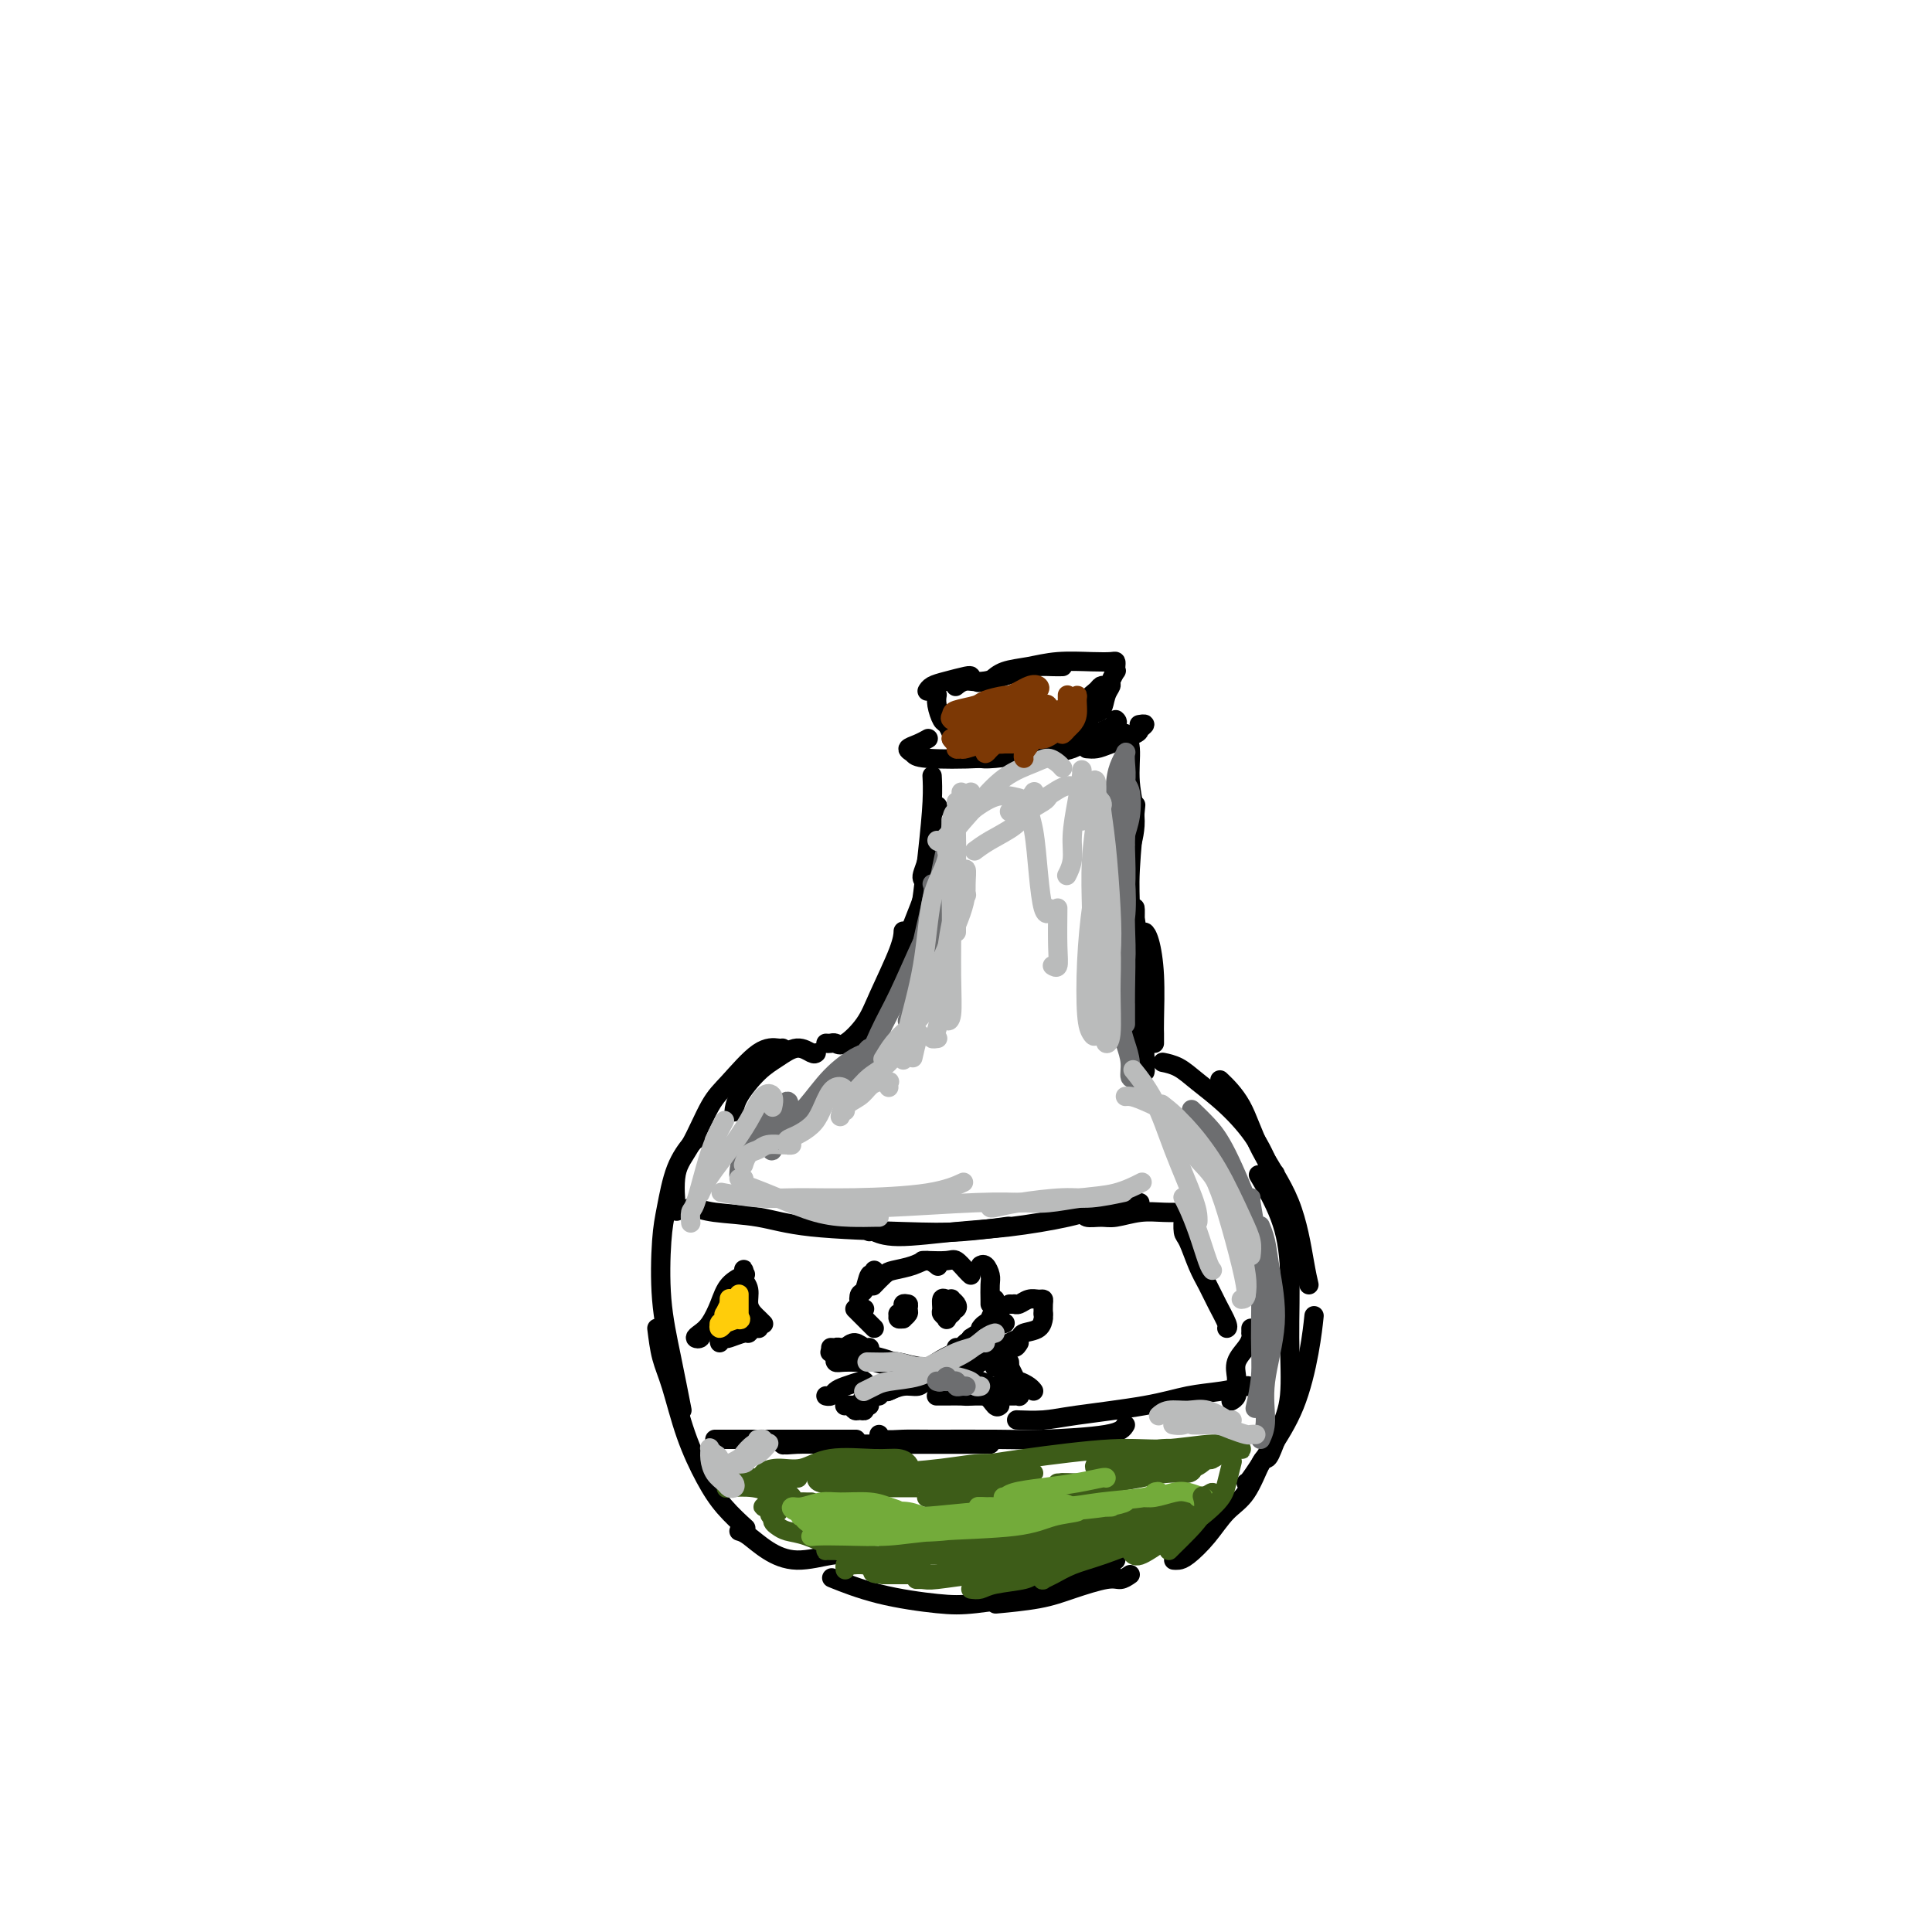 <svg viewBox='0 0 400 400' version='1.1' xmlns='http://www.w3.org/2000/svg' xmlns:xlink='http://www.w3.org/1999/xlink'><g fill='none' stroke='#000000' stroke-width='4' stroke-linecap='round' stroke-linejoin='round'><path d='M243,323c0.292,0.027 0.584,0.054 1,0c0.416,-0.054 0.955,-0.190 2,-1c1.045,-0.810 2.595,-2.294 4,-4c1.405,-1.706 2.664,-3.634 4,-5c1.336,-1.366 2.750,-2.170 4,-4c1.250,-1.830 2.337,-4.685 3,-6c0.663,-1.315 0.904,-1.090 1,-1c0.096,0.090 0.048,0.045 0,0'/><path d='M258,307c0.099,0.058 0.198,0.116 1,-1c0.802,-1.116 2.306,-3.407 4,-6c1.694,-2.593 3.578,-5.489 5,-9c1.422,-3.511 2.383,-7.638 3,-11c0.617,-3.362 0.891,-5.961 1,-7c0.109,-1.039 0.055,-0.520 0,0'/><path d='M262,302c0.257,0.003 0.515,0.007 1,-1c0.485,-1.007 1.198,-3.024 2,-5c0.802,-1.976 1.692,-3.911 2,-7c0.308,-3.089 0.033,-7.333 0,-12c-0.033,-4.667 0.177,-9.756 0,-14c-0.177,-4.244 -0.740,-7.643 -2,-11c-1.260,-3.357 -3.217,-6.674 -4,-8c-0.783,-1.326 -0.391,-0.663 0,0'/><path d='M271,266c-0.241,-1.026 -0.482,-2.051 -1,-5c-0.518,-2.949 -1.313,-7.821 -3,-12c-1.687,-4.179 -4.267,-7.667 -6,-11c-1.733,-3.333 -2.621,-6.513 -4,-9c-1.379,-2.487 -3.251,-4.282 -4,-5c-0.749,-0.718 -0.374,-0.359 0,0'/><path d='M264,243c-0.223,0.079 -0.446,0.158 -1,-1c-0.554,-1.158 -1.438,-3.554 -3,-6c-1.562,-2.446 -3.803,-4.943 -6,-7c-2.197,-2.057 -4.352,-3.675 -6,-5c-1.648,-1.325 -2.790,-2.357 -4,-3c-1.210,-0.643 -2.489,-0.898 -3,-1c-0.511,-0.102 -0.256,-0.051 0,0'/><path d='M169,218c-0.180,0.159 -0.360,0.317 -1,0c-0.640,-0.317 -1.741,-1.111 -3,-1c-1.259,0.111 -2.677,1.126 -4,2c-1.323,0.874 -2.550,1.605 -4,3c-1.450,1.395 -3.121,3.452 -4,5c-0.879,1.548 -0.965,2.585 -1,3c-0.035,0.415 -0.017,0.207 0,0'/><path d='M162,217c-0.126,0.043 -0.252,0.086 -1,0c-0.748,-0.086 -2.117,-0.302 -4,1c-1.883,1.302 -4.280,4.122 -6,6c-1.720,1.878 -2.762,2.813 -4,5c-1.238,2.188 -2.672,5.628 -4,8c-1.328,2.372 -2.550,3.677 -3,6c-0.450,2.323 -0.129,5.664 0,7c0.129,1.336 0.064,0.668 0,0'/><path d='M144,236c-0.136,0.063 -0.273,0.126 -1,1c-0.727,0.874 -2.046,2.559 -3,5c-0.954,2.441 -1.544,5.636 -2,8c-0.456,2.364 -0.777,3.896 -1,7c-0.223,3.104 -0.348,7.780 0,12c0.348,4.220 1.171,7.982 2,12c0.829,4.018 1.666,8.291 2,10c0.334,1.709 0.167,0.855 0,0'/><path d='M136,275c0.261,2.097 0.522,4.195 1,6c0.478,1.805 1.172,3.318 2,6c0.828,2.682 1.788,6.534 3,10c1.212,3.466 2.675,6.548 4,9c1.325,2.452 2.510,4.276 4,6c1.490,1.724 3.283,3.350 4,4c0.717,0.650 0.359,0.325 0,0'/><path d='M153,317c0.524,0.152 1.048,0.303 2,1c0.952,0.697 2.332,1.938 4,3c1.668,1.062 3.622,1.944 6,2c2.378,0.056 5.179,-0.716 7,-1c1.821,-0.284 2.663,-0.081 3,0c0.337,0.081 0.168,0.041 0,0'/><path d='M231,323c-1.156,0.844 -2.311,1.689 -3,2c-0.689,0.311 -0.911,0.089 -1,0c-0.089,-0.089 -0.044,-0.044 0,0'/><path d='M234,326c-0.678,0.469 -1.356,0.938 -2,1c-0.644,0.062 -1.253,-0.285 -3,0c-1.747,0.285 -4.633,1.200 -7,2c-2.367,0.800 -4.214,1.485 -7,2c-2.786,0.515 -6.510,0.862 -8,1c-1.490,0.138 -0.745,0.069 0,0'/><path d='M230,325c0.175,0.385 0.349,0.770 -1,1c-1.349,0.230 -4.222,0.306 -7,1c-2.778,0.694 -5.460,2.007 -9,3c-3.540,0.993 -7.937,1.667 -11,2c-3.063,0.333 -4.790,0.326 -8,0c-3.210,-0.326 -7.903,-0.973 -12,-2c-4.097,-1.027 -7.599,-2.436 -9,-3c-1.401,-0.564 -0.700,-0.282 0,0'/><path d='M239,216c0.006,-0.726 0.012,-1.453 0,-2c-0.012,-0.547 -0.042,-0.915 0,-3c0.042,-2.085 0.155,-5.886 0,-9c-0.155,-3.114 -0.577,-5.541 -1,-7c-0.423,-1.459 -0.846,-1.948 -1,-2c-0.154,-0.052 -0.040,0.335 0,2c0.040,1.665 0.007,4.609 0,7c-0.007,2.391 0.012,4.227 0,7c-0.012,2.773 -0.056,6.481 0,9c0.056,2.519 0.212,3.850 0,4c-0.212,0.150 -0.793,-0.880 -1,-2c-0.207,-1.120 -0.041,-2.330 0,-5c0.041,-2.670 -0.041,-6.800 0,-10c0.041,-3.200 0.207,-5.468 0,-8c-0.207,-2.532 -0.788,-5.327 -1,-7c-0.212,-1.673 -0.056,-2.226 0,-2c0.056,0.226 0.011,1.229 0,3c-0.011,1.771 0.011,4.309 0,7c-0.011,2.691 -0.057,5.533 0,7c0.057,1.467 0.215,1.557 0,1c-0.215,-0.557 -0.803,-1.763 -1,-5c-0.197,-3.237 -0.001,-8.507 0,-12c0.001,-3.493 -0.192,-5.210 0,-9c0.192,-3.790 0.769,-9.654 1,-12c0.231,-2.346 0.115,-1.173 0,0'/><path d='M171,216c0.342,0.024 0.684,0.048 1,0c0.316,-0.048 0.607,-0.169 1,0c0.393,0.169 0.890,0.626 2,0c1.110,-0.626 2.833,-2.336 4,-4c1.167,-1.664 1.777,-3.281 3,-6c1.223,-2.719 3.060,-6.540 4,-9c0.940,-2.460 0.983,-3.560 1,-4c0.017,-0.440 0.009,-0.220 0,0'/><path d='M179,215c0.069,0.174 0.138,0.347 1,-1c0.862,-1.347 2.518,-4.215 4,-8c1.482,-3.785 2.789,-8.489 4,-12c1.211,-3.511 2.326,-5.830 3,-8c0.674,-2.170 0.907,-4.191 1,-5c0.093,-0.809 0.047,-0.404 0,0'/><path d='M187,202c0.249,-0.852 0.497,-1.703 1,-3c0.503,-1.297 1.259,-3.038 2,-7c0.741,-3.962 1.467,-10.144 2,-15c0.533,-4.856 0.874,-8.384 1,-11c0.126,-2.616 0.036,-4.319 0,-5c-0.036,-0.681 -0.018,-0.341 0,0'/><path d='M191,182c-0.081,-0.206 -0.162,-0.413 0,-1c0.162,-0.587 0.565,-1.555 1,-3c0.435,-1.445 0.900,-3.367 1,-5c0.100,-1.633 -0.165,-2.978 0,-4c0.165,-1.022 0.762,-1.721 1,-2c0.238,-0.279 0.119,-0.140 0,0'/><path d='M234,178c-0.146,-0.358 -0.292,-0.716 0,-2c0.292,-1.284 1.020,-3.493 1,-6c-0.020,-2.507 -0.790,-5.313 -1,-8c-0.210,-2.687 0.140,-5.256 0,-7c-0.140,-1.744 -0.768,-2.662 -1,-3c-0.232,-0.338 -0.066,-0.097 0,0c0.066,0.097 0.033,0.048 0,0'/><path d='M192,153c0.159,-0.089 0.318,-0.178 0,0c-0.318,0.178 -1.112,0.623 -2,1c-0.888,0.377 -1.871,0.687 -2,1c-0.129,0.313 0.594,0.631 1,1c0.406,0.369 0.495,0.790 3,1c2.505,0.210 7.428,0.210 11,0c3.572,-0.210 5.794,-0.631 8,-1c2.206,-0.369 4.395,-0.687 6,-1c1.605,-0.313 2.624,-0.623 3,-1c0.376,-0.377 0.107,-0.822 0,-1c-0.107,-0.178 -0.054,-0.089 0,0'/><path d='M202,157c0.308,-0.028 0.615,-0.055 1,0c0.385,0.055 0.846,0.194 3,0c2.154,-0.194 5.999,-0.721 9,-1c3.001,-0.279 5.158,-0.310 7,-1c1.842,-0.690 3.370,-2.041 5,-3c1.630,-0.959 3.362,-1.527 4,-2c0.638,-0.473 0.182,-0.849 0,-1c-0.182,-0.151 -0.091,-0.075 0,0'/><path d='M225,155c0.652,0.059 1.304,0.117 2,0c0.696,-0.117 1.437,-0.410 3,-1c1.563,-0.590 3.949,-1.479 5,-2c1.051,-0.521 0.766,-0.676 1,-1c0.234,-0.324 0.986,-0.818 1,-1c0.014,-0.182 -0.710,-0.052 -1,0c-0.290,0.052 -0.145,0.026 0,0'/><path d='M224,151c-0.007,-0.034 -0.014,-0.068 0,0c0.014,0.068 0.049,0.238 0,0c-0.049,-0.238 -0.181,-0.883 0,-1c0.181,-0.117 0.676,0.295 1,0c0.324,-0.295 0.476,-1.295 1,-2c0.524,-0.705 1.421,-1.115 2,-2c0.579,-0.885 0.842,-2.246 1,-3c0.158,-0.754 0.211,-0.900 0,-1c-0.211,-0.100 -0.687,-0.153 -1,0c-0.313,0.153 -0.463,0.514 -1,1c-0.537,0.486 -1.462,1.097 -2,2c-0.538,0.903 -0.691,2.096 -1,3c-0.309,0.904 -0.774,1.517 -1,2c-0.226,0.483 -0.211,0.836 0,1c0.211,0.164 0.620,0.140 1,0c0.380,-0.140 0.733,-0.395 1,-1c0.267,-0.605 0.449,-1.561 1,-2c0.551,-0.439 1.472,-0.360 2,-1c0.528,-0.640 0.663,-1.999 1,-3c0.337,-1.001 0.875,-1.644 1,-2c0.125,-0.356 -0.162,-0.425 0,-1c0.162,-0.575 0.774,-1.657 1,-2c0.226,-0.343 0.065,0.052 0,0c-0.065,-0.052 -0.035,-0.551 0,-1c0.035,-0.449 0.076,-0.849 0,-1c-0.076,-0.151 -0.268,-0.052 -1,0c-0.732,0.052 -2.006,0.058 -4,0c-1.994,-0.058 -4.710,-0.181 -7,0c-2.290,0.181 -4.155,0.664 -6,1c-1.845,0.336 -3.670,0.525 -5,1c-1.330,0.475 -2.165,1.238 -3,2'/><path d='M205,141c-4.333,0.500 -2.167,0.250 0,0'/><path d='M220,138c-0.578,0.014 -1.155,0.027 -2,0c-0.845,-0.027 -1.957,-0.095 -3,0c-1.043,0.095 -2.017,0.351 -4,1c-1.983,0.649 -4.975,1.689 -7,2c-2.025,0.311 -3.084,-0.109 -4,0c-0.916,0.109 -1.690,0.745 -2,1c-0.310,0.255 -0.155,0.127 0,0'/><path d='M201,140c-0.053,-0.091 -0.105,-0.182 -1,0c-0.895,0.182 -2.632,0.637 -4,1c-1.368,0.363 -2.367,0.633 -3,1c-0.633,0.367 -0.901,0.829 -1,1c-0.099,0.171 -0.028,0.049 0,0c0.028,-0.049 0.014,-0.024 0,0'/><path d='M194,144c0.024,-0.140 0.049,-0.280 0,0c-0.049,0.280 -0.171,0.979 0,2c0.171,1.021 0.634,2.365 1,3c0.366,0.635 0.634,0.562 1,1c0.366,0.438 0.829,1.387 1,2c0.171,0.613 0.049,0.889 0,1c-0.049,0.111 -0.024,0.055 0,0'/><path d='M143,250c0.485,0.026 0.970,0.052 1,0c0.030,-0.052 -0.397,-0.182 0,0c0.397,0.182 1.616,0.677 4,1c2.384,0.323 5.933,0.475 9,1c3.067,0.525 5.652,1.423 11,2c5.348,0.577 13.461,0.834 19,1c5.539,0.166 8.505,0.240 12,0c3.495,-0.240 7.518,-0.795 9,-1c1.482,-0.205 0.423,-0.058 0,0c-0.423,0.058 -0.212,0.029 0,0'/><path d='M180,255c0.154,-0.139 0.308,-0.278 1,0c0.692,0.278 1.923,0.972 5,1c3.077,0.028 7.999,-0.609 12,-1c4.001,-0.391 7.081,-0.536 11,-1c3.919,-0.464 8.679,-1.249 12,-2c3.321,-0.751 5.204,-1.470 7,-2c1.796,-0.530 3.504,-0.870 5,-1c1.496,-0.130 2.779,-0.049 3,0c0.221,0.049 -0.620,0.066 -1,0c-0.380,-0.066 -0.298,-0.213 -1,0c-0.702,0.213 -2.189,0.788 -3,1c-0.811,0.212 -0.946,0.061 -1,0c-0.054,-0.061 -0.027,-0.030 0,0'/><path d='M226,251c-0.347,-0.115 -0.695,-0.231 -1,0c-0.305,0.231 -0.568,0.808 0,1c0.568,0.192 1.966,-0.001 3,0c1.034,0.001 1.703,0.196 3,0c1.297,-0.196 3.223,-0.785 5,-1c1.777,-0.215 3.404,-0.058 5,0c1.596,0.058 3.160,0.015 4,0c0.840,-0.015 0.957,-0.004 1,0c0.043,0.004 0.012,0.001 0,0c-0.012,-0.001 -0.006,-0.001 0,0'/><path d='M245,251c-0.005,-0.029 -0.009,-0.059 0,0c0.009,0.059 0.033,0.206 0,1c-0.033,0.794 -0.123,2.234 0,3c0.123,0.766 0.457,0.856 1,2c0.543,1.144 1.294,3.340 2,5c0.706,1.660 1.366,2.785 2,4c0.634,1.215 1.242,2.522 2,4c0.758,1.478 1.666,3.129 2,4c0.334,0.871 0.096,0.963 0,1c-0.096,0.037 -0.048,0.018 0,0'/><path d='M259,275c0.004,0.442 0.008,0.884 0,1c-0.008,0.116 -0.026,-0.092 0,0c0.026,0.092 0.098,0.486 0,1c-0.098,0.514 -0.365,1.150 -1,2c-0.635,0.850 -1.638,1.916 -2,3c-0.362,1.084 -0.083,2.185 0,3c0.083,0.815 -0.029,1.342 0,2c0.029,0.658 0.200,1.446 0,2c-0.200,0.554 -0.771,0.872 -1,1c-0.229,0.128 -0.114,0.064 0,0'/><path d='M259,287c-0.530,0.026 -1.060,0.051 -1,0c0.060,-0.051 0.708,-0.179 0,0c-0.708,0.179 -2.774,0.665 -5,1c-2.226,0.335 -4.611,0.521 -7,1c-2.389,0.479 -4.781,1.253 -9,2c-4.219,0.747 -10.265,1.468 -14,2c-3.735,0.532 -5.159,0.874 -7,1c-1.841,0.126 -4.097,0.036 -5,0c-0.903,-0.036 -0.451,-0.018 0,0'/><path d='M233,295c-0.427,0.732 -0.854,1.464 -4,2c-3.146,0.536 -9.011,0.877 -13,1c-3.989,0.123 -6.102,0.029 -10,0c-3.898,-0.029 -9.580,0.006 -13,0c-3.420,-0.006 -4.576,-0.053 -6,0c-1.424,0.053 -3.114,0.207 -4,0c-0.886,-0.207 -0.967,-0.773 -1,-1c-0.033,-0.227 -0.016,-0.113 0,0'/><path d='M205,299c-0.531,0.000 -1.062,0.000 -2,0c-0.938,-0.000 -2.281,-0.000 -5,0c-2.719,0.000 -6.812,0.001 -10,0c-3.188,-0.001 -5.472,-0.005 -8,0c-2.528,0.005 -5.301,0.019 -8,0c-2.699,-0.019 -5.326,-0.071 -7,0c-1.674,0.071 -2.397,0.267 -3,0c-0.603,-0.267 -1.085,-0.995 -1,-1c0.085,-0.005 0.739,0.713 1,1c0.261,0.287 0.131,0.144 0,0'/><path d='M177,298c0.307,0.000 0.613,0.000 -1,0c-1.613,0.000 -5.147,0.000 -7,0c-1.853,0.000 -2.026,0.000 -4,0c-1.974,0.000 -5.748,0.000 -8,0c-2.252,0.000 -2.982,0.000 -4,0c-1.018,0.000 -2.324,0.000 -3,0c-0.676,0.000 -0.720,0.000 -1,0c-0.280,0.000 -0.794,0.000 -1,0c-0.206,0.000 -0.103,0.000 0,0'/><path d='M204,276c0.415,0.067 0.829,0.134 1,0c0.171,-0.134 0.098,-0.471 0,-1c-0.098,-0.529 -0.222,-1.252 0,-2c0.222,-0.748 0.792,-1.520 1,-2c0.208,-0.480 0.056,-0.668 0,-1c-0.056,-0.332 -0.016,-0.809 0,-1c0.016,-0.191 0.008,-0.095 0,0'/><path d='M205,270c0.006,-0.127 0.012,-0.255 0,-1c-0.012,-0.745 -0.042,-2.109 0,-3c0.042,-0.891 0.156,-1.311 0,-2c-0.156,-0.689 -0.580,-1.647 -1,-2c-0.420,-0.353 -0.834,-0.101 -1,0c-0.166,0.101 -0.083,0.050 0,0'/><path d='M201,264c-0.226,-0.196 -0.453,-0.392 -1,-1c-0.547,-0.608 -1.415,-1.627 -2,-2c-0.585,-0.373 -0.889,-0.100 -2,0c-1.111,0.100 -3.030,0.027 -4,0c-0.970,-0.027 -0.991,-0.008 -1,0c-0.009,0.008 -0.004,0.004 0,0'/><path d='M194,262c0.165,0.136 0.330,0.273 0,0c-0.330,-0.273 -1.153,-0.955 -2,-1c-0.847,-0.045 -1.716,0.549 -3,1c-1.284,0.451 -2.983,0.760 -4,1c-1.017,0.240 -1.351,0.411 -2,1c-0.649,0.589 -1.614,1.597 -2,2c-0.386,0.403 -0.193,0.202 0,0'/><path d='M181,263c0.090,0.509 0.181,1.019 0,1c-0.181,-0.019 -0.633,-0.565 -1,0c-0.367,0.565 -0.648,2.243 -1,3c-0.352,0.757 -0.775,0.595 -1,1c-0.225,0.405 -0.253,1.378 0,2c0.253,0.622 0.787,0.892 1,1c0.213,0.108 0.107,0.054 0,0'/><path d='M177,271c0.332,0.332 0.663,0.663 1,1c0.337,0.337 0.678,0.678 1,1c0.322,0.322 0.625,0.625 1,1c0.375,0.375 0.821,0.821 1,1c0.179,0.179 0.089,0.089 0,0'/><path d='M209,270c0.441,0.008 0.881,0.016 1,0c0.119,-0.016 -0.084,-0.057 0,0c0.084,0.057 0.453,0.213 1,0c0.547,-0.213 1.271,-0.796 2,-1c0.729,-0.204 1.463,-0.030 2,0c0.537,0.030 0.876,-0.083 1,0c0.124,0.083 0.033,0.362 0,1c-0.033,0.638 -0.009,1.633 0,2c0.009,0.367 0.003,0.105 0,0c-0.003,-0.105 -0.001,-0.052 0,0'/><path d='M216,272c-0.007,0.477 -0.014,0.954 0,1c0.014,0.046 0.050,-0.339 0,0c-0.050,0.339 -0.185,1.401 -1,2c-0.815,0.599 -2.310,0.735 -3,1c-0.690,0.265 -0.577,0.659 -1,1c-0.423,0.341 -1.383,0.630 -2,1c-0.617,0.370 -0.891,0.820 -1,1c-0.109,0.180 -0.055,0.090 0,0'/><path d='M211,278c-0.288,0.476 -0.576,0.952 -1,1c-0.424,0.048 -0.986,-0.334 -2,0c-1.014,0.334 -2.482,1.382 -4,2c-1.518,0.618 -3.086,0.807 -4,1c-0.914,0.193 -1.173,0.392 -2,1c-0.827,0.608 -2.223,1.625 -3,2c-0.777,0.375 -0.936,0.107 -1,0c-0.064,-0.107 -0.032,-0.054 0,0'/><path d='M203,282c-0.680,0.478 -1.361,0.955 -2,1c-0.639,0.045 -1.237,-0.343 -2,0c-0.763,0.343 -1.690,1.416 -3,2c-1.310,0.584 -3.002,0.678 -4,1c-0.998,0.322 -1.300,0.871 -2,1c-0.700,0.129 -1.796,-0.161 -3,0c-1.204,0.161 -2.517,0.774 -3,1c-0.483,0.226 -0.138,0.065 0,0c0.138,-0.065 0.069,-0.032 0,0'/><path d='M193,286c-0.802,-0.390 -1.604,-0.780 -2,-1c-0.396,-0.220 -0.386,-0.270 -1,0c-0.614,0.270 -1.853,0.861 -3,1c-1.147,0.139 -2.202,-0.173 -3,0c-0.798,0.173 -1.338,0.830 -2,1c-0.662,0.170 -1.448,-0.146 -2,0c-0.552,0.146 -0.872,0.756 -1,1c-0.128,0.244 -0.064,0.122 0,0'/><path d='M181,287c-0.023,0.008 -0.046,0.015 0,0c0.046,-0.015 0.160,-0.054 0,0c-0.160,0.054 -0.596,0.199 -1,0c-0.404,-0.199 -0.776,-0.743 -1,-1c-0.224,-0.257 -0.298,-0.226 -1,0c-0.702,0.226 -2.031,0.649 -3,1c-0.969,0.351 -1.579,0.630 -2,1c-0.421,0.370 -0.652,0.830 -1,1c-0.348,0.170 -0.814,0.048 -1,0c-0.186,-0.048 -0.093,-0.024 0,0'/><path d='M175,291c-0.089,0.031 -0.177,0.062 0,0c0.177,-0.062 0.621,-0.216 1,0c0.379,0.216 0.694,0.804 1,1c0.306,0.196 0.604,0.000 1,0c0.396,-0.000 0.890,0.196 1,0c0.110,-0.196 -0.163,-0.784 0,-1c0.163,-0.216 0.761,-0.062 1,0c0.239,0.062 0.120,0.031 0,0'/><path d='M176,291c0.326,-0.061 0.651,-0.121 1,0c0.349,0.121 0.721,0.425 1,0c0.279,-0.425 0.467,-1.578 1,-2c0.533,-0.422 1.413,-0.114 2,0c0.587,0.114 0.882,0.032 1,0c0.118,-0.032 0.059,-0.016 0,0'/><path d='M206,275c-0.061,-0.430 -0.122,-0.859 0,-1c0.122,-0.141 0.429,0.007 1,0c0.571,-0.007 1.408,-0.170 1,0c-0.408,0.170 -2.060,0.672 -3,1c-0.940,0.328 -1.166,0.480 -2,1c-0.834,0.520 -2.275,1.407 -3,2c-0.725,0.593 -0.734,0.890 -1,1c-0.266,0.110 -0.790,0.031 -1,0c-0.210,-0.031 -0.105,-0.016 0,0'/><path d='M201,277c1.071,-0.647 2.141,-1.295 3,-2c0.859,-0.705 1.506,-1.468 2,-2c0.494,-0.532 0.836,-0.832 1,-1c0.164,-0.168 0.149,-0.202 0,0c-0.149,0.202 -0.432,0.642 -1,1c-0.568,0.358 -1.422,0.635 -2,1c-0.578,0.365 -0.879,0.819 -1,1c-0.121,0.181 -0.060,0.091 0,0'/><path d='M205,277c-0.288,-0.210 -0.577,-0.420 -1,0c-0.423,0.420 -0.982,1.472 -2,2c-1.018,0.528 -2.497,0.534 -4,1c-1.503,0.466 -3.030,1.393 -4,2c-0.970,0.607 -1.384,0.895 -2,1c-0.616,0.105 -1.435,0.028 -2,0c-0.565,-0.028 -0.876,-0.008 -1,0c-0.124,0.008 -0.062,0.004 0,0'/><path d='M189,285c-0.249,0.340 -0.498,0.679 -1,1c-0.502,0.321 -1.258,0.622 -2,1c-0.742,0.378 -1.469,0.833 -2,1c-0.531,0.167 -0.866,0.048 -1,0c-0.134,-0.048 -0.067,-0.024 0,0'/><path d='M209,282c0.022,0.467 0.044,0.934 0,1c-0.044,0.066 -0.156,-0.270 0,0c0.156,0.270 0.578,1.144 1,2c0.422,0.856 0.844,1.692 1,2c0.156,0.308 0.044,0.088 0,0c-0.044,-0.088 -0.022,-0.044 0,0'/><path d='M206,283c-0.079,0.063 -0.158,0.126 0,0c0.158,-0.126 0.552,-0.441 1,0c0.448,0.441 0.950,1.638 1,2c0.050,0.362 -0.351,-0.109 0,0c0.351,0.109 1.453,0.800 2,1c0.547,0.200 0.538,-0.091 1,0c0.462,0.091 1.394,0.563 2,1c0.606,0.437 0.888,0.839 1,1c0.112,0.161 0.056,0.080 0,0'/><path d='M211,288c0.006,-0.113 0.012,-0.226 0,0c-0.012,0.226 -0.042,0.793 0,1c0.042,0.207 0.157,0.056 0,0c-0.157,-0.056 -0.585,-0.015 -1,0c-0.415,0.015 -0.816,0.004 -2,0c-1.184,-0.004 -3.153,-0.001 -4,0c-0.847,0.001 -0.574,0.000 -1,0c-0.426,-0.000 -1.550,-0.000 -2,0c-0.450,0.000 -0.225,0.000 0,0'/><path d='M207,291c-0.276,0.226 -0.553,0.453 -1,0c-0.447,-0.453 -1.066,-1.585 -2,-2c-0.934,-0.415 -2.184,-0.111 -3,0c-0.816,0.111 -1.199,0.030 -2,0c-0.801,-0.030 -2.019,-0.008 -3,0c-0.981,0.008 -1.726,0.002 -2,0c-0.274,-0.002 -0.078,-0.001 0,0c0.078,0.001 0.039,0.000 0,0'/><path d='M206,287c-0.270,0.122 -0.541,0.243 -1,0c-0.459,-0.243 -1.107,-0.851 -2,-1c-0.893,-0.149 -2.033,0.160 -3,0c-0.967,-0.160 -1.762,-0.789 -3,-1c-1.238,-0.211 -2.919,-0.005 -4,0c-1.081,0.005 -1.560,-0.191 -2,0c-0.440,0.191 -0.840,0.769 -1,1c-0.160,0.231 -0.080,0.116 0,0'/><path d='M203,287c0.250,-0.372 0.499,-0.745 0,-1c-0.499,-0.255 -1.747,-0.394 -3,-1c-1.253,-0.606 -2.511,-1.679 -4,-2c-1.489,-0.321 -3.208,0.110 -5,0c-1.792,-0.110 -3.655,-0.761 -5,-1c-1.345,-0.239 -2.170,-0.064 -3,0c-0.830,0.064 -1.666,0.018 -2,0c-0.334,-0.018 -0.167,-0.009 0,0'/><path d='M189,284c-0.196,-0.453 -0.391,-0.906 -1,-1c-0.609,-0.094 -1.631,0.172 -3,0c-1.369,-0.172 -3.085,-0.782 -4,-1c-0.915,-0.218 -1.030,-0.045 -2,0c-0.970,0.045 -2.796,-0.040 -4,0c-1.204,0.040 -1.786,0.203 -2,0c-0.214,-0.203 -0.061,-0.772 0,-1c0.061,-0.228 0.031,-0.114 0,0'/><path d='M188,283c-0.263,0.089 -0.526,0.178 -1,0c-0.474,-0.178 -1.159,-0.622 -2,-1c-0.841,-0.378 -1.837,-0.690 -3,-1c-1.163,-0.310 -2.494,-0.619 -4,-1c-1.506,-0.381 -3.187,-0.834 -4,-1c-0.813,-0.166 -0.757,-0.045 -1,0c-0.243,0.045 -0.784,0.013 -1,0c-0.216,-0.013 -0.108,-0.006 0,0'/><path d='M180,280c0.065,-0.459 0.130,-0.918 0,-1c-0.130,-0.082 -0.455,0.213 -1,0c-0.545,-0.213 -1.310,-0.933 -2,-1c-0.690,-0.067 -1.306,0.518 -2,1c-0.694,0.482 -1.468,0.861 -2,1c-0.532,0.139 -0.822,0.037 -1,0c-0.178,-0.037 -0.244,-0.010 0,0c0.244,0.010 0.796,0.003 1,0c0.204,-0.003 0.058,-0.001 0,0c-0.058,0.001 -0.029,0.000 0,0'/><path d='M197,269c-0.008,0.451 -0.015,0.903 0,1c0.015,0.097 0.053,-0.160 0,0c-0.053,0.160 -0.195,0.736 0,1c0.195,0.264 0.729,0.215 1,0c0.271,-0.215 0.279,-0.595 0,-1c-0.279,-0.405 -0.845,-0.834 -1,-1c-0.155,-0.166 0.101,-0.070 0,0c-0.101,0.070 -0.559,0.113 -1,0c-0.441,-0.113 -0.865,-0.383 -1,0c-0.135,0.383 0.020,1.419 0,2c-0.020,0.581 -0.215,0.705 0,1c0.215,0.295 0.841,0.759 1,1c0.159,0.241 -0.150,0.257 0,0c0.150,-0.257 0.757,-0.788 1,-1c0.243,-0.212 0.121,-0.106 0,0'/><path d='M188,270c-0.454,-0.081 -0.907,-0.161 -1,0c-0.093,0.161 0.175,0.565 0,1c-0.175,0.435 -0.794,0.902 -1,1c-0.206,0.098 0.001,-0.173 0,0c-0.001,0.173 -0.211,0.790 0,1c0.211,0.210 0.842,0.013 1,0c0.158,-0.013 -0.158,0.157 0,0c0.158,-0.157 0.789,-0.641 1,-1c0.211,-0.359 0.000,-0.594 0,-1c-0.000,-0.406 0.210,-0.985 0,-1c-0.210,-0.015 -0.840,0.532 -1,1c-0.160,0.468 0.149,0.857 0,1c-0.149,0.143 -0.757,0.041 -1,0c-0.243,-0.041 -0.122,-0.020 0,0'/><path d='M154,264c0.292,-0.134 0.583,-0.268 0,0c-0.583,0.268 -2.042,0.937 -3,2c-0.958,1.063 -1.416,2.521 -2,4c-0.584,1.479 -1.295,2.981 -2,4c-0.705,1.019 -1.404,1.555 -2,2c-0.596,0.445 -1.087,0.800 -1,1c0.087,0.200 0.754,0.246 1,0c0.246,-0.246 0.070,-0.785 0,-1c-0.070,-0.215 -0.035,-0.108 0,0'/><path d='M154,264c0.002,-0.398 0.005,-0.795 0,-1c-0.005,-0.205 -0.016,-0.217 0,0c0.016,0.217 0.060,0.664 0,1c-0.060,0.336 -0.224,0.562 0,1c0.224,0.438 0.834,1.088 1,2c0.166,0.912 -0.113,2.087 0,3c0.113,0.913 0.618,1.564 1,2c0.382,0.436 0.641,0.656 1,1c0.359,0.344 0.817,0.813 1,1c0.183,0.187 0.092,0.094 0,0'/><path d='M157,275c-0.023,-0.009 -0.046,-0.017 0,0c0.046,0.017 0.159,0.061 0,0c-0.159,-0.061 -0.592,-0.226 -1,0c-0.408,0.226 -0.793,0.844 -1,1c-0.207,0.156 -0.238,-0.151 -1,0c-0.762,0.151 -2.257,0.759 -3,1c-0.743,0.241 -0.735,0.116 -1,0c-0.265,-0.116 -0.802,-0.224 -1,0c-0.198,0.224 -0.057,0.778 0,1c0.057,0.222 0.028,0.111 0,0'/><path d='M151,272c0.000,-0.533 0.000,-1.067 0,-1c0.000,0.067 0.000,0.733 0,1c0.000,0.267 0.000,0.133 0,0'/></g>
<g fill='none' stroke='#3D5C18' stroke-width='4' stroke-linecap='round' stroke-linejoin='round'><path d='M169,306c0.080,0.392 0.159,0.785 1,1c0.841,0.215 2.443,0.253 4,0c1.557,-0.253 3.070,-0.796 5,-1c1.930,-0.204 4.279,-0.070 6,0c1.721,0.070 2.816,0.075 3,0c0.184,-0.075 -0.541,-0.230 -1,0c-0.459,0.230 -0.650,0.846 -2,1c-1.350,0.154 -3.860,-0.155 -6,0c-2.140,0.155 -3.912,0.773 -5,1c-1.088,0.227 -1.493,0.061 -2,0c-0.507,-0.061 -1.116,-0.017 1,0c2.116,0.017 6.955,0.009 10,0c3.045,-0.009 4.294,-0.017 7,0c2.706,0.017 6.868,0.061 11,0c4.132,-0.061 8.234,-0.227 10,0c1.766,0.227 1.198,0.845 1,1c-0.198,0.155 -0.024,-0.155 -2,0c-1.976,0.155 -6.101,0.773 -9,1c-2.899,0.227 -4.573,0.062 -6,0c-1.427,-0.062 -2.609,-0.022 -3,0c-0.391,0.022 0.007,0.028 1,0c0.993,-0.028 2.579,-0.088 6,0c3.421,0.088 8.676,0.324 13,0c4.324,-0.324 7.718,-1.208 12,-2c4.282,-0.792 9.451,-1.490 12,-2c2.549,-0.510 2.479,-0.830 2,-1c-0.479,-0.170 -1.365,-0.190 -3,0c-1.635,0.190 -4.017,0.590 -6,1c-1.983,0.410 -3.567,0.832 -5,1c-1.433,0.168 -2.717,0.084 -4,0'/><path d='M220,307c-2.355,0.143 -0.243,0.001 1,0c1.243,-0.001 1.616,0.140 4,0c2.384,-0.140 6.780,-0.560 10,-1c3.220,-0.440 5.263,-0.899 7,-1c1.737,-0.101 3.167,0.155 4,0c0.833,-0.155 1.068,-0.721 1,-1c-0.068,-0.279 -0.439,-0.271 -2,0c-1.561,0.271 -4.311,0.805 -6,1c-1.689,0.195 -2.317,0.051 -3,0c-0.683,-0.051 -1.420,-0.007 -1,0c0.420,0.007 1.997,-0.021 3,0c1.003,0.021 1.431,0.093 3,0c1.569,-0.093 4.278,-0.350 6,-1c1.722,-0.650 2.458,-1.692 3,-2c0.542,-0.308 0.890,0.117 1,0c0.110,-0.117 -0.019,-0.776 0,-1c0.019,-0.224 0.186,-0.011 0,0c-0.186,0.011 -0.726,-0.179 -1,0c-0.274,0.179 -0.282,0.728 0,1c0.282,0.272 0.854,0.269 1,0c0.146,-0.269 -0.135,-0.804 0,-1c0.135,-0.196 0.684,-0.054 1,0c0.316,0.054 0.398,0.018 1,0c0.602,-0.018 1.724,-0.019 2,0c0.276,0.019 -0.294,0.058 -1,0c-0.706,-0.058 -1.548,-0.212 -2,0c-0.452,0.212 -0.513,0.789 -1,1c-0.487,0.211 -1.398,0.057 -2,0c-0.602,-0.057 -0.893,-0.015 -1,0c-0.107,0.015 -0.031,0.004 0,0c0.031,-0.004 0.015,-0.002 0,0'/><path d='M248,302c-0.226,0.276 1.710,0.467 3,0c1.290,-0.467 1.935,-1.590 3,-2c1.065,-0.410 2.552,-0.107 3,0c0.448,0.107 -0.142,0.018 -1,0c-0.858,-0.018 -1.984,0.037 -4,0c-2.016,-0.037 -4.921,-0.164 -7,0c-2.079,0.164 -3.331,0.619 -6,1c-2.669,0.381 -6.754,0.688 -9,1c-2.246,0.312 -2.652,0.631 -3,1c-0.348,0.369 -0.639,0.790 0,1c0.639,0.210 2.207,0.210 4,0c1.793,-0.210 3.809,-0.631 7,-1c3.191,-0.369 7.555,-0.687 10,-1c2.445,-0.313 2.971,-0.619 4,-1c1.029,-0.381 2.563,-0.835 3,-1c0.437,-0.165 -0.221,-0.040 -1,0c-0.779,0.040 -1.678,-0.003 -3,0c-1.322,0.003 -3.067,0.053 -5,0c-1.933,-0.053 -4.052,-0.210 -6,0c-1.948,0.210 -3.723,0.788 -5,1c-1.277,0.212 -2.057,0.057 -2,0c0.057,-0.057 0.951,-0.018 2,0c1.049,0.018 2.254,0.014 4,0c1.746,-0.014 4.035,-0.038 6,0c1.965,0.038 3.608,0.138 5,0c1.392,-0.138 2.534,-0.514 3,-1c0.466,-0.486 0.258,-1.080 -2,-1c-2.258,0.080 -6.564,0.836 -10,1c-3.436,0.164 -6.002,-0.264 -11,0c-4.998,0.264 -12.428,1.218 -18,2c-5.572,0.782 -9.286,1.391 -13,2'/><path d='M199,304c-10.408,0.860 -7.429,1.011 -7,1c0.429,-0.011 -1.694,-0.184 -2,0c-0.306,0.184 1.204,0.726 3,1c1.796,0.274 3.876,0.279 7,0c3.124,-0.279 7.291,-0.843 10,-1c2.709,-0.157 3.959,0.091 4,0c0.041,-0.091 -1.128,-0.523 -3,-1c-1.872,-0.477 -4.446,-1.000 -7,-1c-2.554,0.000 -5.086,0.523 -9,1c-3.914,0.477 -9.210,0.908 -13,1c-3.790,0.092 -6.074,-0.157 -8,0c-1.926,0.157 -3.493,0.718 -4,1c-0.507,0.282 0.048,0.283 1,0c0.952,-0.283 2.303,-0.850 5,-1c2.697,-0.150 6.740,0.118 9,0c2.260,-0.118 2.738,-0.622 3,-1c0.262,-0.378 0.308,-0.629 0,-1c-0.308,-0.371 -0.970,-0.860 -2,-1c-1.030,-0.140 -2.428,0.070 -5,0c-2.572,-0.070 -6.320,-0.421 -9,0c-2.680,0.421 -4.293,1.616 -6,2c-1.707,0.384 -3.507,-0.041 -5,0c-1.493,0.041 -2.677,0.547 -3,1c-0.323,0.453 0.217,0.853 1,1c0.783,0.147 1.809,0.039 3,0c1.191,-0.039 2.549,-0.011 3,0c0.451,0.011 -0.003,0.003 0,0c0.003,-0.003 0.465,-0.001 0,0c-0.465,0.001 -1.856,0.000 -3,0c-1.144,-0.000 -2.041,-0.000 -3,0c-0.959,0.000 -1.979,0.000 -3,0'/><path d='M156,306c-3.051,0.786 -2.678,0.751 -3,1c-0.322,0.249 -1.339,0.784 -2,1c-0.661,0.216 -0.967,0.115 0,0c0.967,-0.115 3.209,-0.245 5,0c1.791,0.245 3.133,0.865 4,1c0.867,0.135 1.259,-0.213 2,0c0.741,0.213 1.831,0.989 2,1c0.169,0.011 -0.583,-0.743 -1,-1c-0.417,-0.257 -0.500,-0.017 -1,0c-0.500,0.017 -1.416,-0.188 -2,0c-0.584,0.188 -0.837,0.768 -1,1c-0.163,0.232 -0.238,0.115 0,0c0.238,-0.115 0.787,-0.227 1,0c0.213,0.227 0.090,0.793 1,1c0.910,0.207 2.852,0.054 4,0c1.148,-0.054 1.502,-0.011 2,0c0.498,0.011 1.140,-0.011 1,0c-0.140,0.011 -1.061,0.056 -2,0c-0.939,-0.056 -1.895,-0.212 -3,0c-1.105,0.212 -2.360,0.793 -3,1c-0.640,0.207 -0.665,0.041 -1,0c-0.335,-0.041 -0.979,0.041 -1,0c-0.021,-0.041 0.580,-0.207 1,0c0.420,0.207 0.659,0.788 1,1c0.341,0.212 0.784,0.057 1,0c0.216,-0.057 0.205,-0.016 0,0c-0.205,0.016 -0.602,0.008 -1,0'/><path d='M160,313c-1.237,0.532 -0.329,0.864 0,1c0.329,0.136 0.079,0.078 0,0c-0.079,-0.078 0.014,-0.177 0,0c-0.014,0.177 -0.133,0.630 0,1c0.133,0.370 0.518,0.659 1,1c0.482,0.341 1.060,0.736 2,1c0.940,0.264 2.241,0.396 4,1c1.759,0.604 3.974,1.678 5,2c1.026,0.322 0.861,-0.110 1,0c0.139,0.110 0.581,0.762 1,1c0.419,0.238 0.816,0.064 1,0c0.184,-0.064 0.154,-0.017 0,0c-0.154,0.017 -0.433,0.004 -1,0c-0.567,-0.004 -1.423,0.003 -2,0c-0.577,-0.003 -0.874,-0.015 -1,0c-0.126,0.015 -0.081,0.056 0,0c0.081,-0.056 0.197,-0.210 2,0c1.803,0.210 5.293,0.786 8,1c2.707,0.214 4.631,0.068 7,0c2.369,-0.068 5.185,-0.058 8,0c2.815,0.058 5.631,0.163 7,0c1.369,-0.163 1.292,-0.594 0,-1c-1.292,-0.406 -3.799,-0.788 -6,-1c-2.201,-0.212 -4.096,-0.253 -6,0c-1.904,0.253 -3.818,0.801 -5,1c-1.182,0.199 -1.632,0.050 -2,0c-0.368,-0.050 -0.654,-0.002 1,0c1.654,0.002 5.247,-0.041 8,0c2.753,0.041 4.664,0.165 9,0c4.336,-0.165 11.096,-0.619 15,-1c3.904,-0.381 4.952,-0.691 6,-1'/><path d='M223,319c6.804,-0.392 2.813,0.130 1,0c-1.813,-0.130 -1.447,-0.910 -4,-1c-2.553,-0.090 -8.026,0.512 -12,1c-3.974,0.488 -6.450,0.862 -10,1c-3.550,0.138 -8.175,0.041 -10,0c-1.825,-0.041 -0.849,-0.024 0,0c0.849,0.024 1.572,0.055 4,0c2.428,-0.055 6.562,-0.198 10,0c3.438,0.198 6.179,0.735 10,1c3.821,0.265 8.722,0.256 11,0c2.278,-0.256 1.932,-0.759 1,-1c-0.932,-0.241 -2.452,-0.219 -4,0c-1.548,0.219 -3.126,0.634 -6,1c-2.874,0.366 -7.045,0.682 -10,1c-2.955,0.318 -4.692,0.638 -6,1c-1.308,0.362 -2.185,0.766 -2,1c0.185,0.234 1.433,0.299 3,0c1.567,-0.299 3.453,-0.962 6,-1c2.547,-0.038 5.756,0.550 10,0c4.244,-0.550 9.524,-2.239 13,-3c3.476,-0.761 5.149,-0.593 7,-1c1.851,-0.407 3.881,-1.388 4,-2c0.119,-0.612 -1.671,-0.854 -3,-1c-1.329,-0.146 -2.197,-0.197 -5,0c-2.803,0.197 -7.543,0.642 -11,1c-3.457,0.358 -5.632,0.629 -8,1c-2.368,0.371 -4.930,0.843 -6,1c-1.070,0.157 -0.648,0.001 0,0c0.648,-0.001 1.521,0.154 4,0c2.479,-0.154 6.566,-0.615 10,-1c3.434,-0.385 6.217,-0.692 9,-1'/><path d='M229,317c5.957,-0.721 9.349,-1.522 11,-2c1.651,-0.478 1.561,-0.633 2,-1c0.439,-0.367 1.409,-0.946 0,-1c-1.409,-0.054 -5.195,0.416 -8,1c-2.805,0.584 -4.629,1.282 -8,2c-3.371,0.718 -8.287,1.457 -11,2c-2.713,0.543 -3.221,0.889 -4,1c-0.779,0.111 -1.828,-0.015 -1,0c0.828,0.015 3.534,0.170 6,0c2.466,-0.170 4.693,-0.666 7,-1c2.307,-0.334 4.694,-0.506 8,-1c3.306,-0.494 7.530,-1.309 10,-2c2.470,-0.691 3.185,-1.257 4,-2c0.815,-0.743 1.731,-1.663 2,-2c0.269,-0.337 -0.108,-0.091 -1,0c-0.892,0.091 -2.300,0.025 -3,0c-0.700,-0.025 -0.693,-0.010 -1,0c-0.307,0.010 -0.928,0.017 -1,0c-0.072,-0.017 0.403,-0.056 1,0c0.597,0.056 1.314,0.206 2,0c0.686,-0.206 1.340,-0.769 2,-1c0.660,-0.231 1.326,-0.131 2,0c0.674,0.131 1.357,0.291 2,0c0.643,-0.291 1.247,-1.034 1,-1c-0.247,0.034 -1.345,0.844 -2,1c-0.655,0.156 -0.869,-0.343 -2,0c-1.131,0.343 -3.180,1.526 -4,2c-0.820,0.474 -0.410,0.237 0,0'/><path d='M201,329c0.674,0.091 1.348,0.182 2,0c0.652,-0.182 1.280,-0.637 3,-1c1.720,-0.363 4.530,-0.634 6,-1c1.470,-0.366 1.599,-0.826 2,-1c0.401,-0.174 1.073,-0.061 0,0c-1.073,0.061 -3.890,0.069 -6,0c-2.110,-0.069 -3.512,-0.215 -6,0c-2.488,0.215 -6.064,0.791 -8,1c-1.936,0.209 -2.234,0.052 -3,0c-0.766,-0.052 -2.001,0.001 -2,0c0.001,-0.001 1.238,-0.057 2,0c0.762,0.057 1.050,0.226 3,0c1.950,-0.226 5.562,-0.846 8,-1c2.438,-0.154 3.703,0.159 5,0c1.297,-0.159 2.625,-0.789 3,-1c0.375,-0.211 -0.203,-0.004 -1,0c-0.797,0.004 -1.812,-0.195 -4,0c-2.188,0.195 -5.548,0.784 -8,1c-2.452,0.216 -3.997,0.058 -5,0c-1.003,-0.058 -1.464,-0.015 -2,0c-0.536,0.015 -1.145,0.004 -1,0c0.145,-0.004 1.046,-0.001 2,0c0.954,0.001 1.962,0.000 3,0c1.038,-0.000 2.106,-0.000 3,0c0.894,0.000 1.613,0.000 1,0c-0.613,-0.000 -2.559,-0.000 -4,0c-1.441,0.000 -2.376,0.000 -4,0c-1.624,-0.000 -3.937,-0.000 -5,0c-1.063,0.000 -0.875,0.000 -1,0c-0.125,-0.000 -0.562,-0.000 -1,0'/><path d='M183,326c-4.520,-0.381 -1.318,-0.834 0,-1c1.318,-0.166 0.754,-0.044 1,0c0.246,0.044 1.303,0.012 2,0c0.697,-0.012 1.036,-0.002 2,0c0.964,0.002 2.555,-0.003 3,0c0.445,0.003 -0.255,0.015 -1,0c-0.745,-0.015 -1.534,-0.058 -3,0c-1.466,0.058 -3.608,0.215 -5,0c-1.392,-0.215 -2.033,-0.804 -3,-1c-0.967,-0.196 -2.259,-0.001 -3,0c-0.741,0.001 -0.930,-0.192 -1,0c-0.070,0.192 -0.020,0.769 0,1c0.020,0.231 0.010,0.115 0,0'/></g>
<g fill='none' stroke='#73AB3A' stroke-width='4' stroke-linecap='round' stroke-linejoin='round'><path d='M229,306c-0.024,-0.089 -0.048,-0.177 -1,0c-0.952,0.177 -2.832,0.621 -5,1c-2.168,0.379 -4.626,0.694 -7,1c-2.374,0.306 -4.665,0.603 -6,1c-1.335,0.397 -1.714,0.895 -2,1c-0.286,0.105 -0.480,-0.182 0,0c0.480,0.182 1.633,0.833 3,1c1.367,0.167 2.949,-0.151 5,0c2.051,0.151 4.572,0.772 7,1c2.428,0.228 4.763,0.064 6,0c1.237,-0.064 1.375,-0.028 1,0c-0.375,0.028 -1.263,0.050 -3,0c-1.737,-0.050 -4.321,-0.170 -7,0c-2.679,0.170 -5.451,0.630 -9,1c-3.549,0.370 -7.873,0.650 -11,1c-3.127,0.350 -5.057,0.770 -6,1c-0.943,0.230 -0.900,0.269 0,0c0.900,-0.269 2.656,-0.846 5,-1c2.344,-0.154 5.276,0.115 9,0c3.724,-0.115 8.239,-0.615 12,-1c3.761,-0.385 6.769,-0.655 9,-1c2.231,-0.345 3.687,-0.764 4,-1c0.313,-0.236 -0.517,-0.287 -3,0c-2.483,0.287 -6.620,0.914 -10,1c-3.380,0.086 -6.002,-0.369 -10,0c-3.998,0.369 -9.370,1.563 -13,2c-3.630,0.437 -5.517,0.117 -7,0c-1.483,-0.117 -2.563,-0.031 -3,0c-0.437,0.031 -0.233,0.008 1,0c1.233,-0.008 3.495,-0.002 6,0c2.505,0.002 5.252,0.001 8,0'/><path d='M202,314c4.558,0.062 8.452,0.217 11,0c2.548,-0.217 3.750,-0.804 4,-1c0.250,-0.196 -0.453,0.000 -3,0c-2.547,-0.000 -6.939,-0.196 -11,0c-4.061,0.196 -7.790,0.785 -12,1c-4.210,0.215 -8.900,0.057 -12,0c-3.100,-0.057 -4.608,-0.011 -6,0c-1.392,0.011 -2.666,-0.011 -3,0c-0.334,0.011 0.273,0.057 2,0c1.727,-0.057 4.574,-0.215 7,0c2.426,0.215 4.430,0.805 6,1c1.570,0.195 2.706,-0.004 3,0c0.294,0.004 -0.253,0.212 -1,0c-0.747,-0.212 -1.692,-0.842 -3,-1c-1.308,-0.158 -2.979,0.158 -5,0c-2.021,-0.158 -4.393,-0.788 -6,-1c-1.607,-0.212 -2.450,-0.004 -3,0c-0.550,0.004 -0.809,-0.194 -1,0c-0.191,0.194 -0.315,0.781 0,1c0.315,0.219 1.071,0.070 3,0c1.929,-0.070 5.033,-0.061 7,0c1.967,0.061 2.799,0.174 4,0c1.201,-0.174 2.773,-0.636 3,-1c0.227,-0.364 -0.891,-0.629 -2,-1c-1.109,-0.371 -2.210,-0.846 -4,-1c-1.790,-0.154 -4.270,0.014 -6,0c-1.730,-0.014 -2.709,-0.211 -4,0c-1.291,0.211 -2.892,0.830 -4,1c-1.108,0.170 -1.721,-0.108 -2,0c-0.279,0.108 -0.222,0.602 1,1c1.222,0.398 3.611,0.699 6,1'/><path d='M171,314c1.932,0.308 4.261,0.079 7,0c2.739,-0.079 5.888,-0.007 8,0c2.112,0.007 3.186,-0.050 4,0c0.814,0.050 1.369,0.208 1,0c-0.369,-0.208 -1.661,-0.784 -3,-1c-1.339,-0.216 -2.724,-0.074 -5,0c-2.276,0.074 -5.442,0.080 -8,0c-2.558,-0.080 -4.507,-0.247 -6,0c-1.493,0.247 -2.529,0.907 -3,1c-0.471,0.093 -0.378,-0.380 0,0c0.378,0.380 1.039,1.614 3,2c1.961,0.386 5.221,-0.078 8,0c2.779,0.078 5.077,0.696 8,1c2.923,0.304 6.473,0.295 10,0c3.527,-0.295 7.033,-0.875 9,-1c1.967,-0.125 2.397,0.205 1,0c-1.397,-0.205 -4.619,-0.945 -8,-1c-3.381,-0.055 -6.919,0.573 -10,1c-3.081,0.427 -5.705,0.651 -9,1c-3.295,0.349 -7.259,0.822 -9,1c-1.741,0.178 -1.257,0.060 0,0c1.257,-0.060 3.289,-0.061 6,0c2.711,0.061 6.101,0.185 9,0c2.899,-0.185 5.307,-0.679 10,-1c4.693,-0.321 11.670,-0.469 16,-1c4.330,-0.531 6.014,-1.445 8,-2c1.986,-0.555 4.275,-0.751 5,-1c0.725,-0.249 -0.115,-0.551 -1,-1c-0.885,-0.449 -1.815,-1.044 -4,-1c-2.185,0.044 -5.624,0.727 -8,1c-2.376,0.273 -3.688,0.137 -5,0'/><path d='M205,312c-3.315,-0.156 -2.601,-0.045 -2,0c0.601,0.045 1.090,0.023 2,0c0.910,-0.023 2.242,-0.048 5,0c2.758,0.048 6.940,0.170 10,0c3.060,-0.170 4.996,-0.630 8,-1c3.004,-0.370 7.077,-0.649 9,-1c1.923,-0.351 1.696,-0.773 2,-1c0.304,-0.227 1.138,-0.261 1,0c-0.138,0.261 -1.248,0.815 -2,1c-0.752,0.185 -1.147,0.001 -1,0c0.147,-0.001 0.835,0.182 2,0c1.165,-0.182 2.806,-0.728 4,-1c1.194,-0.272 1.942,-0.269 3,0c1.058,0.269 2.428,0.804 3,1c0.572,0.196 0.346,0.053 0,0c-0.346,-0.053 -0.813,-0.015 -1,0c-0.187,0.015 -0.093,0.008 0,0'/></g>
<g fill='none' stroke='#6D6E70' stroke-width='4' stroke-linecap='round' stroke-linejoin='round'><path d='M233,186c0.009,0.045 0.017,0.091 0,1c-0.017,0.909 -0.061,2.682 0,5c0.061,2.318 0.227,5.181 0,7c-0.227,1.819 -0.845,2.594 -1,4c-0.155,1.406 0.155,3.445 0,4c-0.155,0.555 -0.774,-0.372 -1,-1c-0.226,-0.628 -0.060,-0.956 0,-2c0.060,-1.044 0.015,-2.802 0,-6c-0.015,-3.198 -0.001,-7.835 0,-11c0.001,-3.165 -0.010,-4.857 0,-7c0.010,-2.143 0.042,-4.737 0,-6c-0.042,-1.263 -0.159,-1.196 0,-1c0.159,0.196 0.593,0.523 1,2c0.407,1.477 0.788,4.106 1,7c0.212,2.894 0.257,6.052 0,8c-0.257,1.948 -0.815,2.687 -1,3c-0.185,0.313 0.003,0.202 0,0c-0.003,-0.202 -0.197,-0.493 0,-2c0.197,-1.507 0.784,-4.229 1,-7c0.216,-2.771 0.061,-5.590 0,-8c-0.061,-2.410 -0.030,-4.410 0,-7c0.030,-2.590 0.057,-5.771 0,-7c-0.057,-1.229 -0.197,-0.508 0,0c0.197,0.508 0.732,0.801 1,2c0.268,1.199 0.269,3.304 0,5c-0.269,1.696 -0.807,2.982 -1,4c-0.193,1.018 -0.041,1.768 0,2c0.041,0.232 -0.027,-0.053 0,-1c0.027,-0.947 0.151,-2.556 0,-4c-0.151,-1.444 -0.575,-2.722 -1,-4'/><path d='M232,166c0.071,-1.777 0.748,-2.720 1,-4c0.252,-1.280 0.078,-2.898 0,-4c-0.078,-1.102 -0.060,-1.689 0,-2c0.060,-0.311 0.162,-0.347 0,0c-0.162,0.347 -0.590,1.078 -1,2c-0.410,0.922 -0.804,2.037 -1,4c-0.196,1.963 -0.196,4.774 0,9c0.196,4.226 0.588,9.866 1,14c0.412,4.134 0.842,6.762 1,10c0.158,3.238 0.042,7.084 0,10c-0.042,2.916 -0.011,4.900 0,6c0.011,1.100 0.003,1.315 0,1c-0.003,-0.315 -0.001,-1.162 0,-2c0.001,-0.838 0.000,-1.668 0,-2c-0.000,-0.332 -0.000,-0.166 0,0'/><path d='M232,207c0.022,0.601 0.043,1.202 0,2c-0.043,0.798 -0.151,1.793 0,3c0.151,1.207 0.562,2.625 1,4c0.438,1.375 0.902,2.708 1,4c0.098,1.292 -0.170,2.542 0,3c0.170,0.458 0.776,0.123 1,0c0.224,-0.123 0.064,-0.035 0,0c-0.064,0.035 -0.032,0.018 0,0'/><path d='M261,298c0.490,-1.071 0.980,-2.141 1,-4c0.020,-1.859 -0.429,-4.505 0,-8c0.429,-3.495 1.737,-7.837 2,-12c0.263,-4.163 -0.517,-8.147 -1,-11c-0.483,-2.853 -0.668,-4.576 -1,-6c-0.332,-1.424 -0.809,-2.550 -1,-3c-0.191,-0.450 -0.095,-0.225 0,0'/><path d='M260,291c-0.115,0.516 -0.230,1.032 0,0c0.230,-1.032 0.804,-3.611 1,-6c0.196,-2.389 0.014,-4.588 0,-8c-0.014,-3.412 0.140,-8.039 0,-12c-0.140,-3.961 -0.574,-7.258 -1,-10c-0.426,-2.742 -0.846,-4.931 -1,-6c-0.154,-1.069 -0.044,-1.020 0,-1c0.044,0.020 0.022,0.010 0,0'/><path d='M260,257c0.046,-1.335 0.093,-2.670 -1,-6c-1.093,-3.330 -3.324,-8.656 -5,-12c-1.676,-3.344 -2.797,-4.708 -4,-6c-1.203,-1.292 -2.486,-2.512 -3,-3c-0.514,-0.488 -0.257,-0.244 0,0'/><path d='M193,183c0.196,0.418 0.392,0.837 0,3c-0.392,2.163 -1.373,6.072 -2,9c-0.627,2.928 -0.900,4.876 -1,7c-0.100,2.124 -0.027,4.425 0,5c0.027,0.575 0.007,-0.576 0,-1c-0.007,-0.424 -0.002,-0.121 0,0c0.002,0.121 0.001,0.061 0,0'/><path d='M197,170c0.055,0.231 0.111,0.461 0,1c-0.111,0.539 -0.387,1.385 -1,4c-0.613,2.615 -1.562,6.998 -2,10c-0.438,3.002 -0.366,4.622 -1,8c-0.634,3.378 -1.974,8.513 -3,12c-1.026,3.487 -1.739,5.326 -2,6c-0.261,0.674 -0.070,0.181 0,0c0.070,-0.181 0.020,-0.052 0,0c-0.020,0.052 -0.010,0.026 0,0'/><path d='M196,185c0.026,-0.060 0.051,-0.121 0,0c-0.051,0.121 -0.180,0.422 -1,2c-0.820,1.578 -2.332,4.433 -4,8c-1.668,3.567 -3.491,7.845 -5,11c-1.509,3.155 -2.703,5.186 -4,8c-1.297,2.814 -2.695,6.412 -4,8c-1.305,1.588 -2.516,1.168 -3,1c-0.484,-0.168 -0.242,-0.084 0,0'/><path d='M179,218c0.400,0.141 0.800,0.282 1,0c0.200,-0.282 0.199,-0.988 0,-1c-0.199,-0.012 -0.598,0.670 -1,1c-0.402,0.330 -0.809,0.308 -2,1c-1.191,0.692 -3.167,2.097 -5,4c-1.833,1.903 -3.523,4.302 -5,6c-1.477,1.698 -2.743,2.695 -4,4c-1.257,1.305 -2.507,2.919 -3,4c-0.493,1.081 -0.229,1.630 0,1c0.229,-0.630 0.422,-2.439 1,-4c0.578,-1.561 1.542,-2.873 2,-4c0.458,-1.127 0.410,-2.070 0,-2c-0.410,0.070 -1.182,1.154 -2,2c-0.818,0.846 -1.683,1.454 -3,3c-1.317,1.546 -3.085,4.032 -4,6c-0.915,1.968 -0.976,3.420 -1,4c-0.024,0.580 -0.012,0.290 0,0'/></g>
<g fill='none' stroke='#BABBBB' stroke-width='4' stroke-linecap='round' stroke-linejoin='round'><path d='M229,178c0.031,0.022 0.062,0.044 0,1c-0.062,0.956 -0.217,2.846 0,6c0.217,3.154 0.804,7.574 1,11c0.196,3.426 -0.001,5.860 0,9c0.001,3.140 0.200,6.986 0,9c-0.200,2.014 -0.799,2.195 -1,2c-0.201,-0.195 -0.004,-0.765 0,-2c0.004,-1.235 -0.185,-3.133 0,-6c0.185,-2.867 0.744,-6.703 1,-10c0.256,-3.297 0.208,-6.056 0,-10c-0.208,-3.944 -0.578,-9.074 -1,-13c-0.422,-3.926 -0.898,-6.647 -1,-8c-0.102,-1.353 0.170,-1.339 0,0c-0.170,1.339 -0.780,4.003 -1,8c-0.220,3.997 -0.048,9.327 0,14c0.048,4.673 -0.026,8.688 0,13c0.026,4.312 0.153,8.921 0,11c-0.153,2.079 -0.587,1.630 -1,1c-0.413,-0.630 -0.804,-1.439 -1,-4c-0.196,-2.561 -0.196,-6.872 0,-11c0.196,-4.128 0.590,-8.072 1,-11c0.410,-2.928 0.838,-4.840 1,-8c0.162,-3.160 0.057,-7.568 0,-10c-0.057,-2.432 -0.068,-2.889 0,-3c0.068,-0.111 0.214,0.125 0,2c-0.214,1.875 -0.789,5.391 -1,9c-0.211,3.609 -0.056,7.312 0,10c0.056,2.688 0.015,4.360 0,5c-0.015,0.640 -0.004,0.249 0,0c0.004,-0.249 0.001,-0.357 0,-2c-0.001,-1.643 -0.001,-4.822 0,-8'/><path d='M226,183c0.230,-2.456 0.805,-3.597 1,-6c0.195,-2.403 0.010,-6.069 0,-9c-0.010,-2.931 0.155,-5.126 0,-6c-0.155,-0.874 -0.630,-0.425 -1,0c-0.370,0.425 -0.636,0.828 -1,2c-0.364,1.172 -0.826,3.113 -1,4c-0.174,0.887 -0.060,0.719 0,1c0.060,0.281 0.065,1.011 0,1c-0.065,-0.011 -0.199,-0.764 0,-1c0.199,-0.236 0.730,0.044 1,-1c0.270,-1.044 0.279,-3.414 0,-5c-0.279,-1.586 -0.844,-2.388 -1,-3c-0.156,-0.612 0.098,-1.032 0,0c-0.098,1.032 -0.548,3.517 -1,6c-0.452,2.483 -0.905,4.965 -1,7c-0.095,2.035 0.167,3.625 0,5c-0.167,1.375 -0.762,2.536 -1,3c-0.238,0.464 -0.119,0.232 0,0'/><path d='M227,168c0.382,-0.363 0.764,-0.727 1,-1c0.236,-0.273 0.326,-0.456 0,-1c-0.326,-0.544 -1.068,-1.448 -2,-2c-0.932,-0.552 -2.054,-0.750 -3,-1c-0.946,-0.250 -1.718,-0.550 -3,0c-1.282,0.550 -3.076,1.952 -5,3c-1.924,1.048 -3.980,1.744 -5,2c-1.020,0.256 -1.006,0.073 -1,0c0.006,-0.073 0.003,-0.037 0,0'/><path d='M220,159c-0.249,-0.293 -0.497,-0.587 -1,-1c-0.503,-0.413 -1.259,-0.946 -2,-1c-0.741,-0.054 -1.466,0.371 -3,1c-1.534,0.629 -3.875,1.461 -6,3c-2.125,1.539 -4.034,3.784 -6,6c-1.966,2.216 -3.991,4.404 -5,6c-1.009,1.596 -1.003,2.599 -1,3c0.003,0.401 0.001,0.201 0,0'/><path d='M198,168c-0.391,0.095 -0.781,0.190 -1,2c-0.219,1.810 -0.265,5.336 -1,8c-0.735,2.664 -2.158,4.465 -3,8c-0.842,3.535 -1.102,8.803 -2,14c-0.898,5.197 -2.434,10.322 -3,13c-0.566,2.678 -0.162,2.908 0,3c0.162,0.092 0.081,0.046 0,0'/></g>
<g fill='none' stroke='#7C3805' stroke-width='4' stroke-linecap='round' stroke-linejoin='round'><path d='M221,144c-0.002,-0.093 -0.004,-0.187 0,0c0.004,0.187 0.014,0.653 0,1c-0.014,0.347 -0.053,0.573 0,1c0.053,0.427 0.199,1.054 0,2c-0.199,0.946 -0.743,2.210 -1,3c-0.257,0.790 -0.227,1.105 0,1c0.227,-0.105 0.650,-0.632 1,-1c0.350,-0.368 0.626,-0.579 1,-1c0.374,-0.421 0.845,-1.053 1,-2c0.155,-0.947 -0.007,-2.208 0,-3c0.007,-0.792 0.182,-1.116 0,-1c-0.182,0.116 -0.720,0.670 -1,1c-0.280,0.330 -0.303,0.435 -1,1c-0.697,0.565 -2.067,1.592 -3,2c-0.933,0.408 -1.428,0.199 -2,1c-0.572,0.801 -1.219,2.612 -2,4c-0.781,1.388 -1.695,2.353 -2,3c-0.305,0.647 -0.001,0.976 0,1c0.001,0.024 -0.301,-0.256 0,-1c0.301,-0.744 1.203,-1.952 2,-3c0.797,-1.048 1.487,-1.935 2,-3c0.513,-1.065 0.849,-2.307 1,-3c0.151,-0.693 0.116,-0.835 0,-1c-0.116,-0.165 -0.315,-0.353 -1,0c-0.685,0.353 -1.858,1.246 -3,2c-1.142,0.754 -2.254,1.369 -3,2c-0.746,0.631 -1.125,1.277 -2,2c-0.875,0.723 -2.245,1.524 -3,2c-0.755,0.476 -0.896,0.628 -1,1c-0.104,0.372 -0.173,0.963 0,1c0.173,0.037 0.586,-0.482 1,-1'/><path d='M205,155c-1.623,1.149 0.321,0.020 1,-1c0.679,-1.020 0.095,-1.933 0,-2c-0.095,-0.067 0.300,0.710 0,1c-0.300,0.290 -1.296,0.091 -2,0c-0.704,-0.091 -1.117,-0.076 -2,0c-0.883,0.076 -2.238,0.213 -3,0c-0.762,-0.213 -0.932,-0.775 -1,-1c-0.068,-0.225 -0.034,-0.112 0,0'/><path d='M206,154c0.655,-0.000 1.310,-0.000 2,0c0.690,0.000 1.415,0.000 2,0c0.585,-0.000 1.031,-0.001 1,0c-0.031,0.001 -0.540,0.004 -1,0c-0.460,-0.004 -0.870,-0.015 -2,0c-1.130,0.015 -2.979,0.056 -4,0c-1.021,-0.056 -1.215,-0.210 -2,0c-0.785,0.210 -2.160,0.784 -3,1c-0.840,0.216 -1.146,0.073 -1,0c0.146,-0.073 0.745,-0.076 1,0c0.255,0.076 0.165,0.232 1,0c0.835,-0.232 2.595,-0.850 4,-1c1.405,-0.150 2.453,0.170 4,0c1.547,-0.170 3.591,-0.830 5,-1c1.409,-0.170 2.183,0.151 3,0c0.817,-0.151 1.676,-0.773 2,-1c0.324,-0.227 0.114,-0.058 0,0c-0.114,0.058 -0.131,0.005 -1,0c-0.869,-0.005 -2.589,0.038 -4,0c-1.411,-0.038 -2.511,-0.158 -4,0c-1.489,0.158 -3.366,0.592 -5,1c-1.634,0.408 -3.026,0.790 -4,1c-0.974,0.210 -1.532,0.249 -2,0c-0.468,-0.249 -0.848,-0.785 -1,-1c-0.152,-0.215 -0.076,-0.107 0,0'/><path d='M198,152c0.946,-0.350 1.893,-0.699 3,-1c1.107,-0.301 2.375,-0.553 4,-1c1.625,-0.447 3.608,-1.088 5,-2c1.392,-0.912 2.193,-2.094 3,-3c0.807,-0.906 1.621,-1.537 2,-2c0.379,-0.463 0.323,-0.758 0,-1c-0.323,-0.242 -0.912,-0.430 -2,0c-1.088,0.430 -2.674,1.478 -4,2c-1.326,0.522 -2.391,0.519 -4,1c-1.609,0.481 -3.761,1.446 -5,2c-1.239,0.554 -1.564,0.696 -2,1c-0.436,0.304 -0.983,0.768 -1,1c-0.017,0.232 0.496,0.230 1,0c0.504,-0.230 0.998,-0.688 2,-1c1.002,-0.312 2.514,-0.477 4,-1c1.486,-0.523 2.948,-1.405 4,-2c1.052,-0.595 1.693,-0.903 2,-1c0.307,-0.097 0.278,0.015 0,0c-0.278,-0.015 -0.806,-0.159 -2,0c-1.194,0.159 -3.054,0.620 -4,1c-0.946,0.380 -0.977,0.677 -2,1c-1.023,0.323 -3.037,0.671 -4,1c-0.963,0.329 -0.875,0.639 -1,1c-0.125,0.361 -0.462,0.772 0,1c0.462,0.228 1.723,0.271 3,0c1.277,-0.271 2.570,-0.857 4,-1c1.430,-0.143 2.996,0.158 5,0c2.004,-0.158 4.444,-0.774 6,-1c1.556,-0.226 2.227,-0.061 3,0c0.773,0.061 1.650,0.017 2,0c0.350,-0.017 0.175,-0.009 0,0'/></g>
<g fill='none' stroke='#3D5C18' stroke-width='4' stroke-linecap='round' stroke-linejoin='round'><path d='M216,326c0.037,0.406 0.074,0.811 0,1c-0.074,0.189 -0.260,0.160 0,0c0.260,-0.160 0.967,-0.451 2,-1c1.033,-0.549 2.392,-1.355 4,-2c1.608,-0.645 3.464,-1.129 6,-2c2.536,-0.871 5.751,-2.128 8,-3c2.249,-0.872 3.531,-1.357 5,-2c1.469,-0.643 3.126,-1.442 4,-2c0.874,-0.558 0.964,-0.874 1,-1c0.036,-0.126 0.018,-0.063 0,0'/><path d='M234,321c0.386,0.706 0.772,1.411 2,1c1.228,-0.411 3.300,-1.939 5,-3c1.700,-1.061 3.030,-1.654 5,-3c1.970,-1.346 4.580,-3.443 6,-5c1.420,-1.557 1.652,-2.573 2,-4c0.348,-1.427 0.814,-3.265 1,-4c0.186,-0.735 0.093,-0.368 0,0'/><path d='M242,321c0.174,-0.180 0.348,-0.360 1,-1c0.652,-0.640 1.783,-1.738 3,-3c1.217,-1.262 2.520,-2.686 3,-4c0.480,-1.314 0.137,-2.518 0,-3c-0.137,-0.482 -0.069,-0.241 0,0'/></g>
<g fill='none' stroke='#BABBBB' stroke-width='4' stroke-linecap='round' stroke-linejoin='round'><path d='M160,229c-0.044,0.197 -0.087,0.394 0,0c0.087,-0.394 0.305,-1.379 0,-2c-0.305,-0.621 -1.132,-0.879 -2,0c-0.868,0.879 -1.777,2.894 -3,5c-1.223,2.106 -2.759,4.302 -4,6c-1.241,1.698 -2.188,2.898 -3,4c-0.812,1.102 -1.488,2.104 -2,3c-0.512,0.896 -0.861,1.684 -1,2c-0.139,0.316 -0.070,0.158 0,0'/><path d='M150,232c-0.671,1.212 -1.343,2.423 -2,4c-0.657,1.577 -1.300,3.519 -2,6c-0.700,2.481 -1.456,5.500 -2,7c-0.544,1.500 -0.877,1.481 -1,2c-0.123,0.519 -0.035,1.577 0,2c0.035,0.423 0.018,0.212 0,0'/><path d='M150,304c-0.431,0.022 -0.862,0.045 -1,0c-0.138,-0.045 0.016,-0.157 0,0c-0.016,0.157 -0.204,0.581 0,1c0.204,0.419 0.798,0.831 1,1c0.202,0.169 0.012,0.094 0,0c-0.012,-0.094 0.155,-0.209 0,-1c-0.155,-0.791 -0.630,-2.260 -1,-3c-0.370,-0.740 -0.633,-0.753 -1,-1c-0.367,-0.247 -0.838,-0.729 -1,-1c-0.162,-0.271 -0.016,-0.332 0,0c0.016,0.332 -0.097,1.056 0,2c0.097,0.944 0.405,2.106 1,3c0.595,0.894 1.476,1.518 2,2c0.524,0.482 0.690,0.823 1,1c0.310,0.177 0.763,0.192 1,0c0.237,-0.192 0.256,-0.590 0,-1c-0.256,-0.410 -0.787,-0.831 -1,-1c-0.213,-0.169 -0.106,-0.084 0,0'/><path d='M150,303c-0.058,-0.026 -0.115,-0.052 0,0c0.115,0.052 0.404,0.182 1,0c0.596,-0.182 1.501,-0.676 2,-1c0.499,-0.324 0.592,-0.479 1,-1c0.408,-0.521 1.130,-1.408 2,-2c0.870,-0.592 1.888,-0.890 2,-1c0.112,-0.110 -0.682,-0.031 -1,0c-0.318,0.031 -0.159,0.016 0,0'/><path d='M150,303c0.101,-0.027 0.203,-0.053 1,0c0.797,0.053 2.291,0.186 3,0c0.709,-0.186 0.635,-0.691 1,-1c0.365,-0.309 1.170,-0.423 2,-1c0.830,-0.577 1.685,-1.617 2,-2c0.315,-0.383 0.090,-0.109 0,0c-0.090,0.109 -0.045,0.055 0,0'/><path d='M255,294c0.080,0.002 0.159,0.004 0,0c-0.159,-0.004 -0.558,-0.015 -1,0c-0.442,0.015 -0.928,0.057 -2,0c-1.072,-0.057 -2.731,-0.211 -4,0c-1.269,0.211 -2.149,0.788 -3,1c-0.851,0.212 -1.672,0.061 -2,0c-0.328,-0.061 -0.164,-0.030 0,0'/><path d='M260,297c-0.381,-0.022 -0.763,-0.044 -1,0c-0.237,0.044 -0.330,0.156 -1,0c-0.670,-0.156 -1.917,-0.578 -3,-1c-1.083,-0.422 -2.002,-0.845 -3,-1c-0.998,-0.155 -2.076,-0.042 -3,0c-0.924,0.042 -1.692,0.012 -2,0c-0.308,-0.012 -0.154,-0.006 0,0'/><path d='M254,294c0.360,0.229 0.720,0.457 0,0c-0.720,-0.457 -2.519,-1.600 -4,-2c-1.481,-0.400 -2.644,-0.056 -4,0c-1.356,0.056 -2.903,-0.177 -4,0c-1.097,0.177 -1.742,0.765 -2,1c-0.258,0.235 -0.129,0.118 0,0'/><path d='M259,260c0.110,-0.955 0.220,-1.910 0,-3c-0.220,-1.090 -0.770,-2.317 -2,-5c-1.230,-2.683 -3.139,-6.824 -5,-10c-1.861,-3.176 -3.674,-5.387 -5,-7c-1.326,-1.613 -2.165,-2.626 -3,-3c-0.835,-0.374 -1.667,-0.107 -2,0c-0.333,0.107 -0.166,0.053 0,0'/><path d='M258,268c0.133,-0.942 0.266,-1.883 0,-4c-0.266,-2.117 -0.930,-5.408 -2,-9c-1.070,-3.592 -2.546,-7.485 -4,-10c-1.454,-2.515 -2.884,-3.654 -4,-5c-1.116,-1.346 -1.916,-2.901 -3,-4c-1.084,-1.099 -2.453,-1.743 -3,-2c-0.547,-0.257 -0.274,-0.129 0,0'/><path d='M257,269c0.461,-0.029 0.922,-0.057 1,-1c0.078,-0.943 -0.229,-2.800 -1,-6c-0.771,-3.200 -2.008,-7.744 -3,-11c-0.992,-3.256 -1.740,-5.223 -3,-8c-1.260,-2.777 -3.031,-6.363 -5,-9c-1.969,-2.637 -4.134,-4.325 -5,-5c-0.866,-0.675 -0.433,-0.338 0,0'/><path d='M254,248c0.322,-0.235 0.644,-0.469 0,-2c-0.644,-1.531 -2.253,-4.358 -4,-7c-1.747,-2.642 -3.631,-5.100 -6,-7c-2.369,-1.900 -5.223,-3.241 -7,-4c-1.777,-0.759 -2.479,-0.935 -3,-1c-0.521,-0.065 -0.863,-0.019 -1,0c-0.137,0.019 -0.068,0.009 0,0'/><path d='M248,253c0.016,-0.205 0.032,-0.409 0,-1c-0.032,-0.591 -0.111,-1.567 -1,-4c-0.889,-2.433 -2.589,-6.322 -4,-10c-1.411,-3.678 -2.534,-7.144 -4,-10c-1.466,-2.856 -3.276,-5.102 -4,-6c-0.724,-0.898 -0.362,-0.449 0,0'/><path d='M219,188c-0.030,2.929 -0.060,5.857 0,8c0.060,2.143 0.208,3.500 0,4c-0.208,0.500 -0.774,0.143 -1,0c-0.226,-0.143 -0.113,-0.071 0,0'/><path d='M214,165c0.137,-0.669 0.274,-1.339 0,-1c-0.274,0.339 -0.959,1.685 -1,3c-0.041,1.315 0.564,2.597 1,5c0.436,2.403 0.705,5.926 1,9c0.295,3.074 0.615,5.700 1,7c0.385,1.300 0.834,1.273 1,1c0.166,-0.273 0.047,-0.792 0,-1c-0.047,-0.208 -0.024,-0.104 0,0'/><path d='M217,165c-0.140,0.267 -0.279,0.534 -1,1c-0.721,0.466 -2.022,1.130 -3,2c-0.978,0.870 -1.633,1.944 -3,3c-1.367,1.056 -3.445,2.092 -5,3c-1.555,0.908 -2.587,1.688 -3,2c-0.413,0.312 -0.206,0.156 0,0'/><path d='M212,169c0.141,-1.174 0.282,-2.349 0,-3c-0.282,-0.651 -0.986,-0.780 -2,-1c-1.014,-0.220 -2.338,-0.532 -4,0c-1.662,0.532 -3.661,1.908 -5,3c-1.339,1.092 -2.019,1.901 -3,3c-0.981,1.099 -2.264,2.488 -3,3c-0.736,0.512 -0.925,0.146 -1,0c-0.075,-0.146 -0.038,-0.073 0,0'/><path d='M201,164c-0.738,0.465 -1.476,0.931 -2,2c-0.524,1.069 -0.834,2.742 -1,5c-0.166,2.258 -0.189,5.100 0,7c0.189,1.900 0.589,2.858 1,4c0.411,1.142 0.832,2.469 1,3c0.168,0.531 0.084,0.265 0,0'/><path d='M199,164c0.113,0.039 0.226,0.078 0,1c-0.226,0.922 -0.793,2.727 -1,4c-0.207,1.273 -0.056,2.016 0,4c0.056,1.984 0.015,5.211 0,8c-0.015,2.789 -0.004,5.139 0,7c0.004,1.861 0.001,3.232 0,4c-0.001,0.768 -0.000,0.934 0,1c0.000,0.066 0.000,0.033 0,0'/><path d='M198,166c0.114,0.350 0.228,0.699 0,3c-0.228,2.301 -0.797,6.553 -1,10c-0.203,3.447 -0.041,6.090 0,10c0.041,3.910 -0.038,9.086 0,13c0.038,3.914 0.192,6.565 0,8c-0.192,1.435 -0.732,1.653 -1,1c-0.268,-0.653 -0.264,-2.176 0,-3c0.264,-0.824 0.790,-0.950 1,-1c0.210,-0.050 0.105,-0.025 0,0'/><path d='M198,188c-0.334,0.809 -0.669,1.618 -1,3c-0.331,1.382 -0.659,3.337 -1,6c-0.341,2.663 -0.693,6.034 -1,9c-0.307,2.966 -0.567,5.527 -1,7c-0.433,1.473 -1.040,1.858 -1,2c0.040,0.142 0.726,0.041 1,0c0.274,-0.041 0.137,-0.020 0,0'/><path d='M195,204c-0.327,-0.043 -0.655,-0.086 -1,0c-0.345,0.086 -0.709,0.300 -1,1c-0.291,0.700 -0.509,1.887 -1,3c-0.491,1.113 -1.256,2.152 -2,3c-0.744,0.848 -1.467,1.506 -2,2c-0.533,0.494 -0.874,0.825 -1,2c-0.126,1.175 -0.036,3.193 0,4c0.036,0.807 0.018,0.404 0,0'/><path d='M189,219c0.349,-1.544 0.698,-3.089 1,-4c0.302,-0.911 0.559,-1.190 0,-1c-0.559,0.190 -1.932,0.849 -3,2c-1.068,1.151 -1.831,2.796 -3,4c-1.169,1.204 -2.744,1.969 -4,3c-1.256,1.031 -2.192,2.328 -3,3c-0.808,0.672 -1.487,0.719 -2,1c-0.513,0.281 -0.861,0.794 -1,1c-0.139,0.206 -0.070,0.103 0,0'/><path d='M195,205c-0.154,-0.493 -0.308,-0.986 -1,0c-0.692,0.986 -1.923,3.452 -3,5c-1.077,1.548 -2.000,2.178 -3,3c-1.000,0.822 -2.078,1.835 -3,3c-0.922,1.165 -1.687,2.480 -2,3c-0.313,0.520 -0.172,0.243 0,0c0.172,-0.243 0.376,-0.451 1,-1c0.624,-0.549 1.670,-1.437 3,-3c1.330,-1.563 2.946,-3.800 4,-6c1.054,-2.200 1.547,-4.361 3,-8c1.453,-3.639 3.867,-8.754 5,-12c1.133,-3.246 0.984,-4.623 1,-6c0.016,-1.377 0.197,-2.755 0,-3c-0.197,-0.245 -0.770,0.644 -1,1c-0.230,0.356 -0.115,0.178 0,0'/><path d='M184,225c0.013,0.114 0.025,0.229 0,0c-0.025,-0.229 -0.089,-0.801 0,-1c0.089,-0.199 0.329,-0.023 0,0c-0.329,0.023 -1.227,-0.106 -2,0c-0.773,0.106 -1.423,0.445 -2,1c-0.577,0.555 -1.083,1.324 -2,2c-0.917,0.676 -2.247,1.259 -3,2c-0.753,0.741 -0.929,1.640 -1,2c-0.071,0.360 -0.035,0.180 0,0'/><path d='M175,230c-0.018,-0.650 -0.035,-1.300 0,-2c0.035,-0.700 0.124,-1.450 0,-2c-0.124,-0.550 -0.459,-0.901 -1,-1c-0.541,-0.099 -1.287,0.053 -2,1c-0.713,0.947 -1.394,2.688 -2,4c-0.606,1.312 -1.138,2.194 -2,3c-0.862,0.806 -2.053,1.537 -3,2c-0.947,0.463 -1.651,0.660 -2,1c-0.349,0.340 -0.343,0.823 0,1c0.343,0.177 1.025,0.046 1,0c-0.025,-0.046 -0.755,-0.009 -1,0c-0.245,0.009 -0.006,-0.010 0,0c0.006,0.010 -0.223,0.049 -1,0c-0.777,-0.049 -2.103,-0.184 -3,0c-0.897,0.184 -1.364,0.689 -2,1c-0.636,0.311 -1.440,0.430 -2,1c-0.560,0.570 -0.874,1.591 -1,2c-0.126,0.409 -0.063,0.204 0,0'/><path d='M153,244c0.457,-0.093 0.914,-0.186 1,0c0.086,0.186 -0.197,0.652 0,1c0.197,0.348 0.876,0.576 2,1c1.124,0.424 2.693,1.042 5,2c2.307,0.958 5.350,2.257 8,3c2.650,0.743 4.906,0.931 7,1c2.094,0.069 4.025,0.019 5,0c0.975,-0.019 0.993,-0.005 1,0c0.007,0.005 0.004,0.003 0,0'/><path d='M150,247c-0.619,-0.114 -1.238,-0.229 0,0c1.238,0.229 4.332,0.800 7,1c2.668,0.200 4.908,0.029 8,0c3.092,-0.029 7.035,0.085 12,0c4.965,-0.085 10.952,-0.369 15,-1c4.048,-0.631 6.157,-1.609 7,-2c0.843,-0.391 0.422,-0.196 0,0'/><path d='M168,250c1.485,-0.030 2.970,-0.061 5,0c2.030,0.061 4.606,0.212 10,0c5.394,-0.212 13.606,-0.788 19,-1c5.394,-0.212 7.970,-0.061 9,0c1.030,0.061 0.515,0.030 0,0'/><path d='M210,249c0.445,-0.026 0.891,-0.053 2,0c1.109,0.053 2.883,0.185 5,0c2.117,-0.185 4.578,-0.689 7,-1c2.422,-0.311 4.806,-0.430 7,-1c2.194,-0.570 4.198,-1.591 5,-2c0.802,-0.409 0.401,-0.204 0,0'/><path d='M205,250c0.094,0.081 0.187,0.162 1,0c0.813,-0.162 2.345,-0.565 5,-1c2.655,-0.435 6.433,-0.900 9,-1c2.567,-0.100 3.922,0.165 6,0c2.078,-0.165 4.879,-0.762 6,-1c1.121,-0.238 0.560,-0.119 0,0'/><path d='M251,263c-0.249,-0.301 -0.498,-0.603 -1,-2c-0.502,-1.397 -1.258,-3.890 -2,-6c-0.742,-2.110 -1.469,-3.837 -2,-5c-0.531,-1.163 -0.866,-1.761 -1,-2c-0.134,-0.239 -0.067,-0.120 0,0'/></g>
<g fill='none' stroke='#FFCD0A' stroke-width='4' stroke-linecap='round' stroke-linejoin='round'><path d='M153,269c0.000,0.505 0.000,1.010 0,1c0.000,-0.010 0.000,-0.536 0,-1c0.000,-0.464 0.000,-0.867 0,-1c-0.000,-0.133 0.000,0.002 0,0c0.000,-0.002 0.000,-0.141 0,0c0.000,0.141 0.000,0.564 0,1c0.000,0.436 0.000,0.886 0,1c0.000,0.114 0.000,-0.109 0,0c0.000,0.109 0.000,0.549 0,1c0.000,0.451 0.000,0.912 0,1c0.000,0.088 0.000,-0.196 0,0c0.000,0.196 0.000,0.871 0,1c0.000,0.129 0.000,-0.290 0,-1c-0.000,-0.710 -0.000,-1.713 0,-2c0.000,-0.287 0.000,0.143 0,0c0.000,-0.143 0.000,-0.858 0,-1c0.000,-0.142 0.000,0.287 0,1c0.000,0.713 0.000,1.708 0,2c0.000,0.292 0.000,-0.118 0,0c0.000,0.118 0.000,0.764 0,1c0.000,0.236 0.000,0.063 0,0c0.000,-0.063 0.000,-0.017 0,0c0.000,0.017 0.000,0.005 0,0c0.000,-0.005 0.000,-0.002 0,0'/><path d='M153,273c0.186,0.553 0.653,-0.066 0,0c-0.653,0.066 -2.424,0.816 -3,1c-0.576,0.184 0.042,-0.200 0,0c-0.042,0.200 -0.744,0.983 -1,1c-0.256,0.017 -0.065,-0.731 0,-1c0.065,-0.269 0.004,-0.057 0,0c-0.004,0.057 0.051,-0.040 0,0c-0.051,0.040 -0.206,0.218 0,0c0.206,-0.218 0.772,-0.833 1,-1c0.228,-0.167 0.117,0.113 0,0c-0.117,-0.113 -0.241,-0.619 0,-1c0.241,-0.381 0.845,-0.635 1,-1c0.155,-0.365 -0.140,-0.840 0,-1c0.140,-0.160 0.713,-0.005 1,0c0.287,0.005 0.287,-0.140 0,0c-0.287,0.140 -0.862,0.564 -1,1c-0.138,0.436 0.159,0.885 0,1c-0.159,0.115 -0.774,-0.103 -1,0c-0.226,0.103 -0.061,0.526 0,1c0.061,0.474 0.019,0.997 0,1c-0.019,0.003 -0.015,-0.515 0,-1c0.015,-0.485 0.043,-0.938 0,-1c-0.043,-0.062 -0.155,0.268 0,0c0.155,-0.268 0.578,-1.134 1,-2'/><path d='M151,270c0.155,-0.558 0.041,0.046 0,0c-0.041,-0.046 -0.011,-0.743 0,-1c0.011,-0.257 0.003,-0.073 0,0c-0.003,0.073 -0.002,0.037 0,0'/></g>
<g fill='none' stroke='#BABBBB' stroke-width='4' stroke-linecap='round' stroke-linejoin='round'><path d='M204,278c0.069,-0.510 0.139,-1.020 0,-1c-0.139,0.020 -0.486,0.569 -1,1c-0.514,0.431 -1.196,0.742 -2,1c-0.804,0.258 -1.732,0.461 -3,1c-1.268,0.539 -2.876,1.412 -4,2c-1.124,0.588 -1.764,0.889 -2,1c-0.236,0.111 -0.067,0.032 0,0c0.067,-0.032 0.034,-0.016 0,0'/><path d='M206,276c-0.512,0.143 -1.024,0.286 -2,1c-0.976,0.714 -2.417,2.000 -4,3c-1.583,1.000 -3.310,1.714 -4,2c-0.690,0.286 -0.345,0.143 0,0'/><path d='M196,282c-0.554,0.221 -1.109,0.441 -2,1c-0.891,0.559 -2.120,1.456 -4,2c-1.880,0.544 -4.411,0.733 -6,1c-1.589,0.267 -2.235,0.610 -3,1c-0.765,0.390 -1.647,0.826 -2,1c-0.353,0.174 -0.176,0.087 0,0'/><path d='M203,287c-0.374,0.089 -0.749,0.178 -1,0c-0.251,-0.178 -0.379,-0.622 -1,-1c-0.621,-0.378 -1.733,-0.689 -3,-1c-1.267,-0.311 -2.687,-0.622 -4,-1c-1.313,-0.378 -2.518,-0.822 -3,-1c-0.482,-0.178 -0.241,-0.089 0,0'/><path d='M194,284c-0.732,-0.453 -1.465,-0.906 -2,-1c-0.535,-0.094 -0.873,0.171 -2,0c-1.127,-0.171 -3.044,-0.778 -4,-1c-0.956,-0.222 -0.950,-0.060 -2,0c-1.050,0.060 -3.157,0.017 -4,0c-0.843,-0.017 -0.421,-0.009 0,0'/></g>
<g fill='none' stroke='#6D6E70' stroke-width='4' stroke-linecap='round' stroke-linejoin='round'><path d='M196,285c-0.022,0.566 -0.044,1.132 0,1c0.044,-0.132 0.155,-0.964 0,-1c-0.155,-0.036 -0.576,0.722 -1,1c-0.424,0.278 -0.852,0.074 -1,0c-0.148,-0.074 -0.016,-0.020 0,0c0.016,0.020 -0.083,0.004 0,0c0.083,-0.004 0.347,0.003 1,0c0.653,-0.003 1.694,-0.015 2,0c0.306,0.015 -0.125,0.057 0,0c0.125,-0.057 0.804,-0.211 1,0c0.196,0.211 -0.092,0.789 0,1c0.092,0.211 0.563,0.057 1,0c0.437,-0.057 0.839,-0.016 1,0c0.161,0.016 0.080,0.008 0,0'/></g>
</svg>